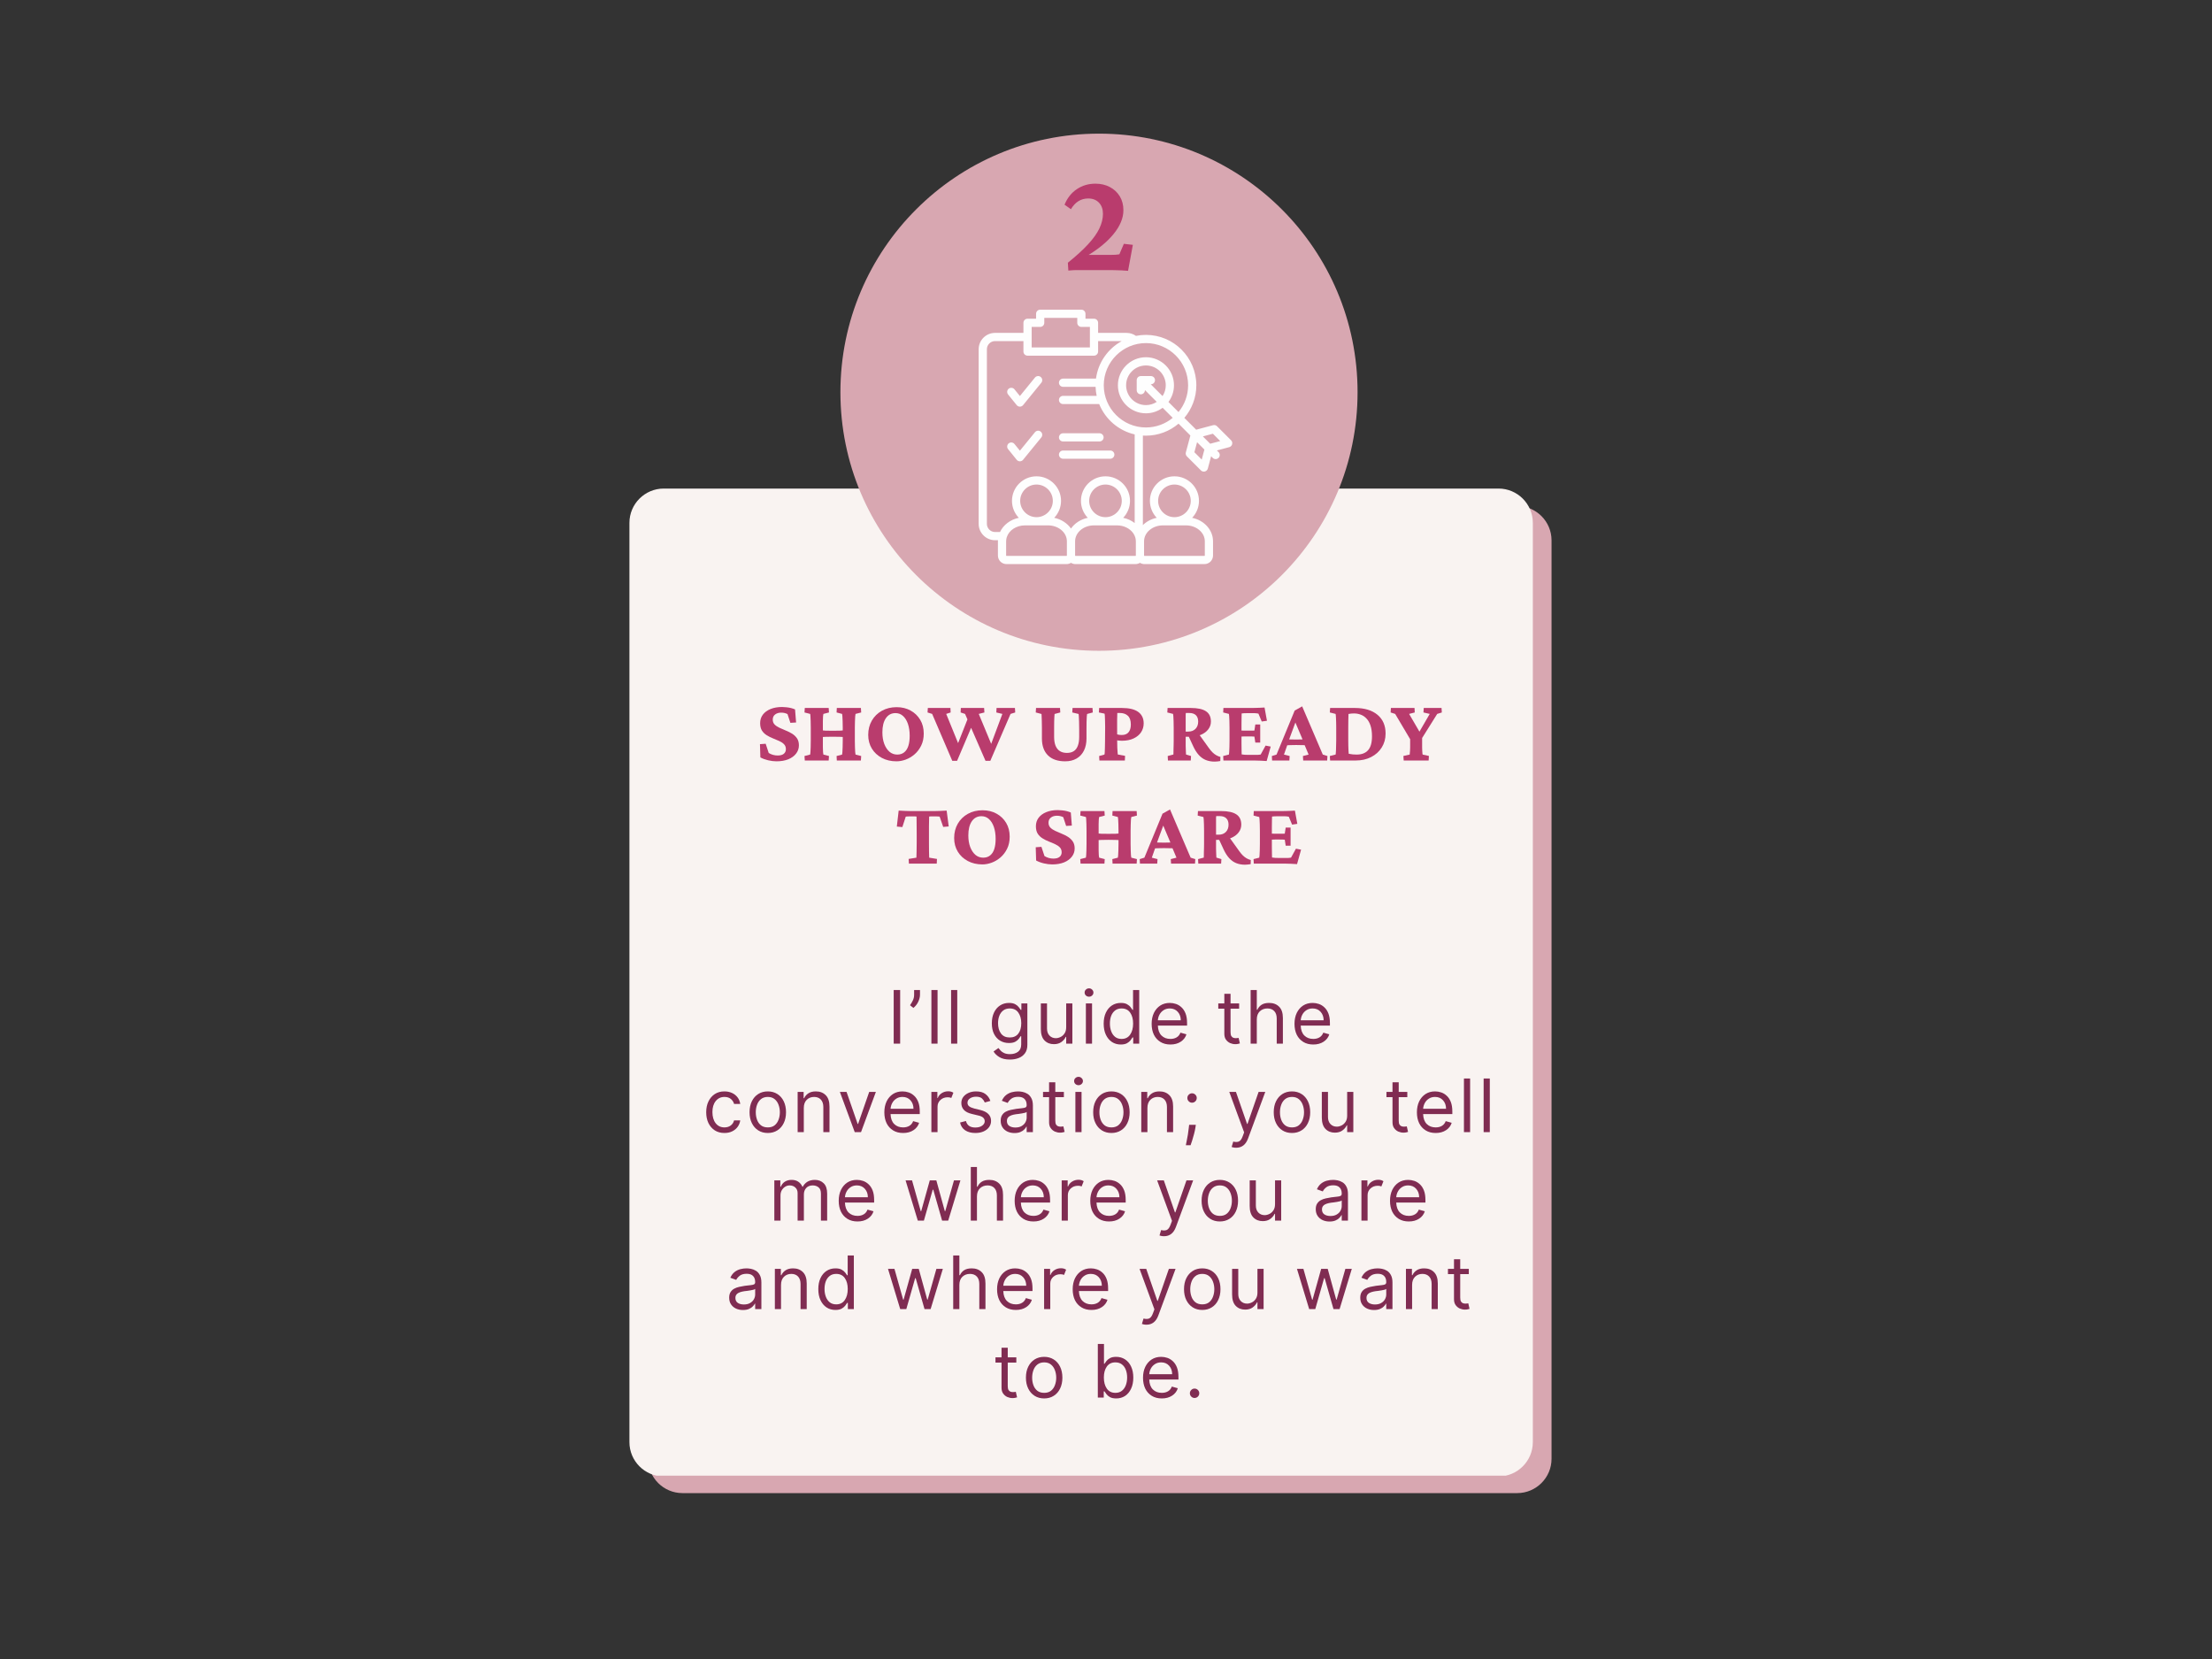 <svg xmlns="http://www.w3.org/2000/svg" xmlns:xlink="http://www.w3.org/1999/xlink" width="800" zoomAndPan="magnify" viewBox="0 0 600 450" height="600" preserveAspectRatio="xMidYMid meet" version="1.2"><rect x="0" y="0" width="600" height="450" fill="#333333" stroke="none"/><defs><clipPath id="9a218f4896"><path d="M 175.801 137.262 L 420.852 137.262 L 420.852 405 L 175.801 405 Z M 175.801 137.262 "/></clipPath><clipPath id="54bfa4bf14"><path d="M 411.547 405 L 185.109 405 C 179.98 405 175.801 400.82 175.801 395.695 L 175.801 146.566 C 175.801 141.438 179.98 137.262 185.109 137.262 L 411.547 137.262 C 416.672 137.262 420.852 141.438 420.852 146.566 L 420.852 395.695 C 420.852 400.82 416.672 405 411.547 405 Z M 411.547 405 "/></clipPath><clipPath id="eb6feacd30"><path d="M 170.73 132.52 L 415.777 132.52 L 415.777 401 L 170.73 401 Z M 170.73 132.52 "/></clipPath><clipPath id="5b9576b71e"><path d="M 406.473 400.48 L 180.035 400.48 C 174.906 400.48 170.73 396.305 170.73 391.176 L 170.73 141.824 C 170.73 136.695 174.906 132.52 180.035 132.52 L 406.473 132.52 C 411.602 132.52 415.777 136.695 415.777 141.824 L 415.777 391.176 C 415.777 396.305 411.602 400.48 406.473 400.48 Z M 406.473 400.48 "/></clipPath><clipPath id="77f426dcf2"><path d="M 227.961 36.25 L 368.238 36.25 L 368.238 176.527 L 227.961 176.527 Z M 227.961 36.25 "/></clipPath><clipPath id="19e23f4cfd"><path d="M 298.098 36.25 C 259.363 36.25 227.961 67.652 227.961 106.391 C 227.961 145.125 259.363 176.527 298.098 176.527 C 336.836 176.527 368.238 145.125 368.238 106.391 C 368.238 67.652 336.836 36.25 298.098 36.25 Z M 298.098 36.25 "/></clipPath><clipPath id="cb3edfa706"><path d="M 265.363 84.016 L 334.363 84.016 L 334.363 153.016 L 265.363 153.016 Z M 265.363 84.016 "/></clipPath></defs><g id="f89ce38f3b"><g clip-rule="nonzero" clip-path="url(#9a218f4896)"><g clip-rule="nonzero" clip-path="url(#54bfa4bf14)"><path style=" stroke:none;fill-rule:nonzero;fill:#d8a7b1;fill-opacity:1;" d="M 175.801 137.262 L 420.852 137.262 L 420.852 405.02 L 175.801 405.02 Z M 175.801 137.262 "/></g></g><g clip-rule="nonzero" clip-path="url(#eb6feacd30)"><g clip-rule="nonzero" clip-path="url(#5b9576b71e)"><path style=" stroke:none;fill-rule:nonzero;fill:#f9f3f1;fill-opacity:1;" d="M 170.73 132.52 L 415.777 132.52 L 415.777 400.273 L 170.73 400.273 Z M 170.73 132.52 "/></g></g><g clip-rule="nonzero" clip-path="url(#77f426dcf2)"><g clip-rule="nonzero" clip-path="url(#19e23f4cfd)"><path style=" stroke:none;fill-rule:nonzero;fill:#d8a7b1;fill-opacity:1;" d="M 227.961 36.25 L 368.234 36.25 L 368.234 176.527 L 227.961 176.527 Z M 227.961 36.25 "/></g></g><g clip-rule="nonzero" clip-path="url(#cb3edfa706)"><path style=" stroke:none;fill-rule:nonzero;fill:#fefefe;fill-opacity:1;" d="M 287.238 118.641 C 287.238 118.023 287.734 117.523 288.352 117.523 L 298.234 117.523 C 298.852 117.523 299.352 118.023 299.352 118.641 C 299.352 119.254 298.852 119.75 298.234 119.75 L 288.352 119.75 C 287.734 119.75 287.238 119.254 287.238 118.641 Z M 288.352 122.203 C 287.734 122.203 287.238 122.699 287.238 123.312 C 287.238 123.93 287.734 124.43 288.352 124.43 L 301.16 124.43 C 301.773 124.43 302.273 123.93 302.273 123.312 C 302.273 122.699 301.773 122.203 301.16 122.203 Z M 282.293 117.082 C 281.82 116.691 281.117 116.762 280.727 117.242 L 276.645 122.246 L 275.172 120.43 C 274.785 119.953 274.086 119.879 273.605 120.266 C 273.129 120.652 273.055 121.355 273.445 121.832 L 275.777 124.715 C 275.988 124.977 276.305 125.129 276.641 125.129 L 276.645 125.129 C 276.977 125.129 277.297 124.977 277.508 124.715 L 282.457 118.648 C 282.844 118.172 282.773 117.469 282.293 117.082 Z M 282.293 102.254 C 281.82 101.863 281.117 101.938 280.727 102.414 L 276.645 107.422 L 275.172 105.602 C 274.785 105.125 274.086 105.051 273.605 105.438 C 273.129 105.824 273.055 106.527 273.445 107.004 L 275.777 109.887 C 275.988 110.148 276.305 110.297 276.641 110.301 L 276.645 110.301 C 276.977 110.301 277.297 110.148 277.508 109.891 L 282.457 103.82 C 282.844 103.344 282.773 102.645 282.293 102.254 Z M 334.215 120.5 C 334.113 120.883 333.812 121.184 333.426 121.289 L 330.086 122.184 L 330.527 122.625 C 330.961 123.062 330.961 123.766 330.527 124.199 C 330.309 124.418 330.027 124.527 329.742 124.527 C 329.457 124.527 329.168 124.418 328.953 124.199 L 328.512 123.762 L 327.621 127.098 C 327.516 127.48 327.215 127.781 326.832 127.887 C 326.734 127.91 326.641 127.922 326.543 127.922 C 326.25 127.922 325.969 127.809 325.754 127.598 L 321.945 123.789 C 321.664 123.504 321.555 123.094 321.656 122.711 L 322.887 118.133 L 319.676 114.918 C 317.289 116.949 314.203 118.172 310.832 118.172 C 310.555 118.172 310.281 118.164 310.008 118.148 L 310.008 142.09 C 310.008 142.207 310 142.324 309.992 142.441 C 310.977 141.465 312.285 140.762 313.762 140.453 C 312.617 139.258 311.91 137.637 311.91 135.855 C 311.91 132.184 314.895 129.199 318.566 129.199 C 322.234 129.199 325.219 132.184 325.219 135.855 C 325.219 137.637 324.512 139.258 323.367 140.453 C 326.609 141.129 329.031 143.727 329.031 146.824 L 329.031 150.684 C 329.031 151.965 327.992 153.008 326.711 153.008 L 310.418 153.008 C 309.977 153.008 309.562 152.879 309.211 152.664 C 308.859 152.879 308.449 153.008 308.004 153.008 L 291.711 153.008 C 291.266 153.008 290.855 152.879 290.504 152.664 C 290.152 152.879 289.738 153.008 289.297 153.008 L 273.004 153.008 C 271.723 153.008 270.684 151.965 270.684 150.684 L 270.684 146.824 C 270.684 146.73 270.684 146.629 270.691 146.535 L 269.906 146.535 C 267.457 146.535 265.461 144.539 265.461 142.09 L 265.461 94.734 C 265.461 92.285 267.457 90.293 269.906 90.293 L 277.605 90.293 L 277.605 87.559 C 277.605 86.945 278.105 86.445 278.723 86.445 L 281.035 86.445 L 281.035 85.113 C 281.035 84.5 281.531 84 282.148 84 L 293.32 84 C 293.934 84 294.434 84.5 294.434 85.113 L 294.434 86.445 L 296.746 86.445 C 297.363 86.445 297.859 86.945 297.859 87.559 L 297.859 90.293 L 305.559 90.293 C 306.488 90.293 307.379 90.578 308.125 91.105 C 309 90.93 309.902 90.836 310.832 90.836 C 318.371 90.836 324.504 96.969 324.504 104.504 C 324.504 107.871 323.277 110.961 321.25 113.348 L 324.461 116.555 L 329.043 115.332 C 329.426 115.227 329.836 115.336 330.117 115.617 L 333.926 119.422 C 334.207 119.703 334.32 120.113 334.215 120.5 Z M 279.836 94.246 L 295.633 94.246 L 295.633 88.676 L 293.32 88.676 C 292.703 88.676 292.207 88.176 292.207 87.559 L 292.207 86.23 L 283.262 86.23 L 283.262 87.559 C 283.262 88.176 282.766 88.676 282.148 88.676 L 279.836 88.676 Z M 289.391 150.688 L 289.391 146.828 C 289.391 144.445 287.102 142.508 284.289 142.508 L 278.012 142.508 C 275.652 142.508 273.668 143.867 273.086 145.711 C 273.078 145.734 273.07 145.762 273.062 145.789 C 272.965 146.121 272.91 146.469 272.91 146.828 L 272.91 150.688 C 272.91 150.734 272.953 150.777 273.004 150.777 L 289.297 150.777 C 289.348 150.777 289.391 150.734 289.391 150.688 Z M 285.578 135.855 C 285.578 133.414 283.59 131.43 281.148 131.43 C 278.711 131.43 276.723 133.414 276.723 135.855 C 276.723 138.293 278.711 140.281 281.148 140.281 C 283.59 140.281 285.578 138.293 285.578 135.855 Z M 308.098 150.688 L 308.098 146.828 C 308.098 146.047 307.852 145.32 307.426 144.691 C 307.395 144.648 307.363 144.605 307.336 144.562 C 306.438 143.332 304.828 142.508 302.996 142.508 L 296.719 142.508 C 293.906 142.508 291.617 144.445 291.617 146.828 L 291.617 150.688 C 291.617 150.734 291.66 150.777 291.711 150.777 L 308.004 150.777 C 308.055 150.777 308.098 150.734 308.098 150.688 Z M 304.281 135.855 C 304.281 133.414 302.297 131.43 299.859 131.43 C 297.418 131.43 295.434 133.414 295.434 135.855 C 295.434 138.293 297.418 140.281 299.859 140.281 C 302.297 140.281 304.281 138.293 304.281 135.855 Z M 314.137 135.855 C 314.137 138.293 316.121 140.281 318.562 140.281 C 321.004 140.281 322.992 138.293 322.992 135.855 C 322.992 133.414 321.004 131.43 318.562 131.43 C 316.121 131.43 314.137 133.414 314.137 135.855 Z M 310.324 146.828 L 310.324 150.688 C 310.324 150.734 310.371 150.777 310.418 150.777 L 326.711 150.777 C 326.762 150.777 326.805 150.734 326.805 150.688 L 326.805 146.828 C 326.805 144.445 324.516 142.508 321.703 142.508 L 315.426 142.508 C 312.613 142.508 310.324 144.445 310.324 146.828 Z M 307.777 117.832 C 303.391 116.824 299.805 113.703 298.152 109.602 L 288.352 109.602 C 287.734 109.602 287.238 109.102 287.238 108.488 C 287.238 107.871 287.734 107.375 288.352 107.375 L 297.469 107.375 C 297.301 106.582 297.199 105.762 297.172 104.926 L 288.352 104.926 C 287.734 104.926 287.238 104.426 287.238 103.809 C 287.238 103.195 287.734 102.695 288.352 102.695 L 297.285 102.695 C 297.867 98.305 300.539 94.57 304.27 92.52 L 297.859 92.52 L 297.859 95.359 C 297.859 95.977 297.363 96.473 296.746 96.473 L 278.723 96.473 C 278.105 96.473 277.605 95.977 277.605 95.359 L 277.605 92.52 L 269.906 92.52 C 268.684 92.52 267.691 93.512 267.691 94.734 L 267.691 142.09 C 267.691 143.312 268.684 144.309 269.906 144.309 L 271.25 144.309 C 272.145 142.391 274.039 140.934 276.348 140.453 C 275.203 139.258 274.496 137.637 274.496 135.855 C 274.496 132.184 277.48 129.199 281.148 129.199 C 284.816 129.199 287.805 132.184 287.805 135.855 C 287.805 137.637 287.098 139.258 285.953 140.453 C 287.863 140.852 289.492 141.918 290.504 143.363 C 291.516 141.918 293.145 140.852 295.055 140.453 C 293.91 139.258 293.203 137.637 293.203 135.855 C 293.203 132.184 296.188 129.199 299.859 129.199 C 303.527 129.199 306.512 132.184 306.512 135.855 C 306.512 137.637 305.805 139.258 304.66 140.453 C 305.832 140.695 306.895 141.191 307.777 141.871 Z M 318.094 113.34 L 315.363 110.609 C 314.098 111.551 312.527 112.109 310.832 112.109 C 306.641 112.109 303.227 108.699 303.227 104.504 C 303.227 100.312 306.641 96.898 310.832 96.898 C 315.023 96.898 318.441 100.312 318.441 104.504 C 318.441 106.199 317.883 107.77 316.941 109.035 L 319.668 111.766 C 321.297 109.789 322.273 107.258 322.273 104.504 C 322.273 98.195 317.141 93.062 310.832 93.062 C 304.523 93.062 299.395 98.195 299.395 104.504 C 299.395 110.812 304.523 115.949 310.832 115.949 C 313.586 115.949 316.117 114.969 318.094 113.34 Z M 315.34 107.438 C 315.891 106.59 316.211 105.586 316.211 104.504 C 316.211 101.539 313.801 99.129 310.832 99.129 C 307.867 99.129 305.453 101.539 305.453 104.504 C 305.453 107.469 307.867 109.883 310.832 109.883 C 311.914 109.883 312.918 109.559 313.766 109.008 L 310.559 105.805 L 310.559 105.848 C 310.559 106.461 310.059 106.961 309.441 106.961 C 308.828 106.961 308.332 106.461 308.332 105.848 L 308.332 103.117 C 308.332 102.5 308.828 102.004 309.441 102.004 L 312.176 102.004 C 312.789 102.004 313.289 102.5 313.289 103.117 C 313.289 103.73 312.789 104.23 312.176 104.23 L 312.137 104.23 Z M 326.691 121.941 L 324.703 119.953 L 323.977 122.668 L 325.965 124.656 Z M 330.984 119.637 L 328.996 117.648 L 326.277 118.375 L 328.266 120.363 Z M 330.984 119.637 "/></g><g style="fill:#b93c6d;fill-opacity:1;"><g transform="translate(204.921, 206.286)"><path style="stroke:none" d="M 5.703 0.219 C 5.004 0.219 4.242 0.125 3.422 -0.062 C 2.609 -0.258 1.91 -0.52 1.328 -0.844 L 1.219 -4.438 L 2.766 -4.547 L 3.594 -2.047 C 3.938 -1.828 4.32 -1.656 4.75 -1.531 C 5.188 -1.414 5.609 -1.359 6.016 -1.359 C 6.742 -1.359 7.297 -1.508 7.672 -1.812 C 8.055 -2.125 8.25 -2.539 8.25 -3.062 C 8.25 -3.625 8.082 -4.07 7.75 -4.406 C 7.426 -4.75 6.992 -5.039 6.453 -5.281 C 5.922 -5.531 5.352 -5.77 4.75 -6 C 4.156 -6.238 3.586 -6.523 3.047 -6.859 C 2.516 -7.191 2.082 -7.613 1.75 -8.125 C 1.426 -8.645 1.266 -9.316 1.266 -10.141 C 1.266 -11.016 1.508 -11.781 2 -12.438 C 2.5 -13.094 3.195 -13.602 4.094 -13.969 C 4.988 -14.332 6.023 -14.516 7.203 -14.516 C 7.578 -14.516 7.984 -14.488 8.422 -14.438 C 8.859 -14.395 9.281 -14.32 9.688 -14.219 C 10.094 -14.113 10.441 -13.992 10.734 -13.859 L 11.016 -10.312 L 9.469 -10.219 L 8.688 -12.594 C 8.188 -12.852 7.613 -12.984 6.969 -12.984 C 6.301 -12.984 5.754 -12.816 5.328 -12.484 C 4.898 -12.16 4.688 -11.695 4.688 -11.094 C 4.688 -10.562 4.852 -10.117 5.188 -9.766 C 5.531 -9.422 5.973 -9.125 6.516 -8.875 C 7.055 -8.625 7.629 -8.375 8.234 -8.125 C 8.848 -7.883 9.422 -7.598 9.953 -7.266 C 10.484 -6.93 10.922 -6.516 11.266 -6.016 C 11.609 -5.516 11.781 -4.879 11.781 -4.109 C 11.781 -3.273 11.523 -2.531 11.016 -1.875 C 10.516 -1.219 9.805 -0.703 8.891 -0.328 C 7.984 0.035 6.922 0.219 5.703 0.219 Z M 5.703 0.219 "/></g><g transform="translate(217.374, 206.286)"><path style="stroke:none" d="M 9.609 0 L 9.547 -1.219 L 11.047 -1.609 C 11.078 -1.703 11.102 -1.922 11.125 -2.266 C 11.156 -2.617 11.176 -3.062 11.188 -3.594 C 11.207 -4.125 11.219 -4.707 11.219 -5.344 L 11.219 -8.891 C 11.219 -9.547 11.207 -10.145 11.188 -10.688 C 11.176 -11.227 11.156 -11.672 11.125 -12.016 C 11.102 -12.367 11.078 -12.578 11.047 -12.641 L 9.547 -13.031 L 9.609 -14.25 L 16.141 -14.25 L 16.219 -13.031 L 14.688 -12.641 C 14.656 -12.578 14.625 -12.352 14.594 -11.969 C 14.57 -11.594 14.551 -11.129 14.531 -10.578 C 14.508 -10.035 14.5 -9.473 14.5 -8.891 L 14.5 -5.344 C 14.5 -4.789 14.508 -4.238 14.531 -3.688 C 14.551 -3.133 14.57 -2.672 14.594 -2.297 C 14.625 -1.93 14.656 -1.703 14.688 -1.609 L 16.219 -1.219 L 16.141 0 Z M 0.922 0 L 0.844 -1.219 L 2.375 -1.609 C 2.406 -1.68 2.43 -1.891 2.453 -2.234 C 2.484 -2.578 2.504 -3.02 2.516 -3.562 C 2.535 -4.102 2.547 -4.695 2.547 -5.344 L 2.547 -8.891 C 2.547 -9.566 2.535 -10.176 2.516 -10.719 C 2.504 -11.258 2.484 -11.703 2.453 -12.047 C 2.43 -12.398 2.406 -12.598 2.375 -12.641 L 0.844 -13.031 L 0.922 -14.25 L 7.406 -14.25 L 7.484 -13.031 L 5.969 -12.641 C 5.938 -12.578 5.906 -12.367 5.875 -12.016 C 5.852 -11.672 5.836 -11.227 5.828 -10.688 C 5.828 -10.145 5.828 -9.547 5.828 -8.891 L 5.828 -5.344 C 5.828 -4.707 5.828 -4.125 5.828 -3.594 C 5.836 -3.062 5.852 -2.617 5.875 -2.266 C 5.906 -1.922 5.938 -1.703 5.969 -1.609 L 7.484 -1.219 L 7.406 0 Z M 5.297 -6.359 L 5.297 -8.203 C 5.68 -8.148 6.125 -8.113 6.625 -8.094 C 7.125 -8.082 7.754 -8.078 8.516 -8.078 C 9.273 -8.078 9.906 -8.082 10.406 -8.094 C 10.914 -8.113 11.363 -8.148 11.75 -8.203 L 11.75 -6.359 C 11.406 -6.379 10.984 -6.398 10.484 -6.422 C 9.984 -6.441 9.328 -6.453 8.516 -6.453 C 7.711 -6.453 7.055 -6.441 6.547 -6.422 C 6.047 -6.398 5.629 -6.379 5.297 -6.359 Z M 5.297 -6.359 "/></g><g transform="translate(234.44, 206.286)"><path style="stroke:none" d="M 8.734 0.219 C 7.242 0.219 5.922 -0.086 4.766 -0.703 C 3.609 -1.316 2.703 -2.16 2.047 -3.234 C 1.391 -4.316 1.062 -5.551 1.062 -6.938 C 1.062 -8.395 1.391 -9.691 2.047 -10.828 C 2.703 -11.961 3.613 -12.852 4.781 -13.5 C 5.945 -14.145 7.273 -14.469 8.766 -14.469 C 10.203 -14.469 11.469 -14.16 12.562 -13.547 C 13.664 -12.941 14.535 -12.102 15.172 -11.031 C 15.805 -9.969 16.125 -8.727 16.125 -7.312 C 16.125 -6.062 15.891 -4.969 15.422 -4.031 C 14.961 -3.094 14.363 -2.305 13.625 -1.672 C 12.895 -1.047 12.098 -0.57 11.234 -0.25 C 10.379 0.062 9.547 0.219 8.734 0.219 Z M 8.938 -1.609 C 9.676 -1.609 10.297 -1.805 10.797 -2.203 C 11.305 -2.598 11.688 -3.176 11.938 -3.938 C 12.188 -4.695 12.312 -5.617 12.312 -6.703 C 12.312 -7.941 12.148 -9.023 11.828 -9.953 C 11.504 -10.879 11.055 -11.594 10.484 -12.094 C 9.922 -12.602 9.25 -12.859 8.469 -12.859 C 7.352 -12.859 6.477 -12.395 5.844 -11.469 C 5.219 -10.551 4.906 -9.273 4.906 -7.641 C 4.906 -6.441 5.078 -5.391 5.422 -4.484 C 5.773 -3.578 6.25 -2.867 6.844 -2.359 C 7.445 -1.859 8.145 -1.609 8.938 -1.609 Z M 8.938 -1.609 "/></g><g transform="translate(251.626, 206.286)"><path style="stroke:none" d="M 12.141 -9.703 L 7.984 0.078 L 6.672 0.078 L 1.219 -12.641 L -0.031 -13.031 L 0.047 -14.25 L 6.172 -14.25 L 6.234 -13.031 L 5.031 -12.641 L 8.859 -3.234 L 7.672 -3.234 L 11.062 -11.844 Z M 15.688 0.078 L 10.141 -12.641 L 8.938 -13.031 L 9 -14.25 L 15.312 -14.25 L 15.391 -13.031 L 13.859 -12.641 L 17.766 -3.234 L 16.75 -3.234 L 20.266 -12.641 L 18.625 -13.031 L 18.688 -14.25 L 23.672 -14.25 L 23.75 -13.031 L 22.484 -12.641 L 17 0.078 Z M 15.688 0.078 "/></g><g transform="translate(275.367, 206.286)"><path style="stroke:none" d=""/></g><g transform="translate(280.149, 206.286)"><path style="stroke:none" d="M 0.875 -14.25 L 7.375 -14.25 L 7.453 -13.031 L 5.906 -12.625 C 5.883 -12.457 5.863 -12.203 5.844 -11.859 C 5.832 -11.516 5.816 -11.094 5.797 -10.594 C 5.785 -10.102 5.781 -9.535 5.781 -8.891 L 5.781 -6.391 C 5.781 -5.453 5.91 -4.656 6.172 -4 C 6.441 -3.352 6.832 -2.867 7.344 -2.547 C 7.863 -2.223 8.5 -2.062 9.25 -2.062 C 9.988 -2.062 10.602 -2.219 11.094 -2.531 C 11.594 -2.852 11.961 -3.336 12.203 -3.984 C 12.453 -4.629 12.578 -5.438 12.578 -6.406 L 12.578 -8.453 C 12.578 -9.191 12.566 -9.867 12.547 -10.484 C 12.535 -11.098 12.516 -11.594 12.484 -11.969 C 12.461 -12.352 12.438 -12.57 12.406 -12.625 L 10.703 -13.031 L 10.781 -14.25 L 16.188 -14.25 L 16.266 -13.031 L 14.719 -12.625 C 14.695 -12.57 14.672 -12.352 14.641 -11.969 C 14.617 -11.594 14.598 -11.098 14.578 -10.484 C 14.566 -9.867 14.562 -9.191 14.562 -8.453 L 14.562 -6 C 14.562 -4.719 14.328 -3.609 13.859 -2.672 C 13.391 -1.742 12.723 -1.031 11.859 -0.531 C 10.992 -0.031 9.969 0.219 8.781 0.219 C 6.758 0.219 5.203 -0.316 4.109 -1.391 C 3.016 -2.473 2.469 -4 2.469 -5.969 L 2.469 -8.891 C 2.469 -9.566 2.457 -10.18 2.438 -10.734 C 2.426 -11.285 2.41 -11.723 2.391 -12.047 C 2.379 -12.379 2.367 -12.57 2.359 -12.625 L 0.797 -13.031 Z M 0.875 -14.25 "/></g><g transform="translate(297.19, 206.286)"><path style="stroke:none" d="M 1.016 0 L 0.953 -1.219 L 2.375 -1.609 C 2.426 -1.672 2.457 -1.863 2.469 -2.188 C 2.488 -2.508 2.504 -2.93 2.516 -3.453 C 2.535 -3.984 2.547 -4.57 2.547 -5.219 L 2.578 -9.125 C 2.578 -9.738 2.566 -10.305 2.547 -10.828 C 2.535 -11.348 2.52 -11.773 2.5 -12.109 C 2.477 -12.453 2.445 -12.656 2.406 -12.719 L 0.875 -13.031 L 0.953 -14.25 L 7.109 -14.25 C 9.098 -14.25 10.582 -13.891 11.562 -13.172 C 12.539 -12.453 13.031 -11.422 13.031 -10.078 C 13.031 -9.18 12.797 -8.379 12.328 -7.672 C 11.859 -6.961 11.18 -6.398 10.297 -5.984 C 9.422 -5.566 8.359 -5.359 7.109 -5.359 C 6.836 -5.359 6.562 -5.375 6.281 -5.406 C 6.008 -5.445 5.754 -5.488 5.516 -5.531 L 5.516 -7.203 C 5.691 -7.129 5.914 -7.062 6.188 -7 C 6.469 -6.945 6.773 -6.922 7.109 -6.922 C 7.891 -6.922 8.488 -7.16 8.906 -7.641 C 9.332 -8.129 9.547 -8.836 9.547 -9.766 C 9.547 -10.848 9.273 -11.641 8.734 -12.141 C 8.203 -12.641 7.477 -12.891 6.562 -12.891 L 5.875 -12.891 C 5.875 -12.766 5.867 -12.547 5.859 -12.234 C 5.848 -11.93 5.836 -11.523 5.828 -11.016 C 5.828 -10.504 5.828 -9.875 5.828 -9.125 L 5.844 -5.219 C 5.844 -4.57 5.852 -3.984 5.875 -3.453 C 5.906 -2.93 5.93 -2.508 5.953 -2.188 C 5.984 -1.875 6.004 -1.688 6.016 -1.625 L 7.984 -1.266 L 7.922 0 Z M 1.016 0 "/></g><g transform="translate(311.003, 206.286)"><path style="stroke:none" d=""/></g><g transform="translate(315.785, 206.286)"><path style="stroke:none" d="M 1.016 0 L 0.953 -1.219 L 2.5 -1.625 C 2.5 -1.719 2.504 -1.898 2.516 -2.172 C 2.523 -2.453 2.531 -2.781 2.531 -3.156 C 2.539 -3.531 2.551 -3.91 2.562 -4.297 C 2.57 -4.68 2.578 -5.031 2.578 -5.344 L 2.578 -8.891 C 2.578 -9.566 2.566 -10.176 2.547 -10.719 C 2.535 -11.258 2.516 -11.695 2.484 -12.031 C 2.461 -12.375 2.438 -12.578 2.406 -12.641 L 0.844 -13.031 L 0.922 -14.25 L 7.203 -14.25 C 9.066 -14.25 10.441 -13.953 11.328 -13.359 C 12.223 -12.773 12.672 -11.844 12.672 -10.562 C 12.672 -9.77 12.426 -9.062 11.938 -8.438 C 11.457 -7.812 10.789 -7.32 9.938 -6.969 C 9.094 -6.613 8.117 -6.438 7.016 -6.438 L 5.438 -6.438 L 5.438 -7.844 L 6.531 -7.844 C 7.344 -7.844 7.992 -8.086 8.484 -8.578 C 8.973 -9.078 9.219 -9.738 9.219 -10.562 C 9.219 -11.32 9.008 -11.898 8.594 -12.297 C 8.188 -12.691 7.586 -12.891 6.797 -12.891 L 5.875 -12.891 C 5.852 -12.836 5.836 -12.695 5.828 -12.469 C 5.828 -12.25 5.828 -11.961 5.828 -11.609 C 5.828 -11.266 5.828 -10.879 5.828 -10.453 C 5.828 -10.023 5.828 -9.566 5.828 -9.078 L 5.828 -5.344 C 5.828 -4.914 5.828 -4.453 5.828 -3.953 C 5.836 -3.453 5.852 -2.988 5.875 -2.562 C 5.895 -2.133 5.91 -1.82 5.922 -1.625 L 7.281 -1.219 L 7.203 0 Z M 13.688 0.297 C 12.781 0.297 11.973 0.148 11.266 -0.141 C 10.566 -0.43 9.938 -0.883 9.375 -1.5 C 8.82 -2.113 8.328 -2.891 7.891 -3.828 L 6.5 -6.828 L 9.203 -7.453 L 12.094 -3.422 C 12.426 -2.953 12.754 -2.555 13.078 -2.234 C 13.41 -1.91 13.754 -1.645 14.109 -1.438 C 14.461 -1.238 14.844 -1.082 15.25 -0.969 L 15.219 0.141 C 14.957 0.191 14.703 0.227 14.453 0.25 C 14.203 0.281 13.945 0.297 13.688 0.297 Z M 13.688 0.297 "/></g><g transform="translate(330.957, 206.286)"><path style="stroke:none" d="M 12.625 0.141 C 12.164 0.109 11.617 0.078 10.984 0.047 C 10.348 0.016 9.77 0 9.25 0 L 0.891 0 L 0.828 -1.219 L 2.375 -1.609 C 2.406 -1.68 2.43 -1.891 2.453 -2.234 C 2.484 -2.578 2.504 -3.02 2.516 -3.562 C 2.535 -4.102 2.547 -4.695 2.547 -5.344 L 2.547 -8.891 C 2.547 -9.566 2.535 -10.176 2.516 -10.719 C 2.504 -11.258 2.484 -11.695 2.453 -12.031 C 2.43 -12.375 2.406 -12.578 2.375 -12.641 L 0.828 -13.031 L 0.891 -14.25 L 8.375 -14.25 C 8.695 -14.25 9.086 -14.254 9.547 -14.266 C 10.016 -14.273 10.469 -14.289 10.906 -14.312 C 11.352 -14.332 11.734 -14.352 12.047 -14.375 L 12.703 -10.781 L 11.281 -10.578 L 10.391 -12.719 C 10.18 -12.77 9.988 -12.801 9.812 -12.812 C 9.645 -12.832 9.469 -12.844 9.281 -12.844 L 7.422 -12.844 C 7.117 -12.844 6.828 -12.836 6.547 -12.828 C 6.266 -12.816 6.031 -12.797 5.844 -12.766 C 5.844 -12.641 5.836 -12.445 5.828 -12.188 C 5.828 -11.926 5.82 -11.594 5.812 -11.188 C 5.801 -10.781 5.797 -10.305 5.797 -9.766 L 5.797 -4.656 C 5.797 -4.145 5.801 -3.688 5.812 -3.281 C 5.82 -2.875 5.828 -2.535 5.828 -2.266 C 5.836 -2.004 5.844 -1.801 5.844 -1.656 C 6.133 -1.602 6.441 -1.566 6.766 -1.547 C 7.098 -1.535 7.504 -1.531 7.984 -1.531 L 9.281 -1.531 C 9.695 -1.531 10.004 -1.531 10.203 -1.531 C 10.41 -1.539 10.566 -1.555 10.672 -1.578 C 10.773 -1.598 10.883 -1.613 11 -1.625 L 12.328 -4.047 L 13.719 -3.781 Z M 9.547 -4.859 L 9.297 -6.484 C 9.18 -6.492 9.004 -6.504 8.766 -6.516 C 8.523 -6.523 8.242 -6.531 7.922 -6.531 L 6.625 -6.531 C 6.352 -6.531 6.094 -6.52 5.844 -6.5 C 5.594 -6.488 5.398 -6.473 5.266 -6.453 L 5.266 -8.188 C 5.398 -8.164 5.594 -8.145 5.844 -8.125 C 6.094 -8.113 6.352 -8.109 6.625 -8.109 L 7.922 -8.109 C 8.242 -8.109 8.523 -8.109 8.766 -8.109 C 9.004 -8.117 9.18 -8.125 9.297 -8.125 L 9.547 -9.766 L 10.875 -9.766 L 10.875 -4.859 Z M 9.547 -4.859 "/></g><g transform="translate(345.084, 206.286)"><path style="stroke:none" d="M -0.031 0 L -0.094 -1.219 L 1.172 -1.609 L 6.094 -13.547 L 8.125 -14.688 L 13.719 -1.609 L 14.984 -1.219 L 14.906 0 L 8.406 0 L 8.328 -1.219 L 9.875 -1.609 L 8.562 -4.734 L 8.297 -5.562 L 5.875 -11.281 L 6.578 -11.094 L 4.562 -5.625 L 4.344 -4.906 L 3.188 -1.609 L 4.734 -1.219 L 4.656 0 Z M 3.766 -4.125 L 3.766 -5.781 C 4.086 -5.758 4.453 -5.738 4.859 -5.719 C 5.266 -5.695 5.805 -5.688 6.484 -5.688 C 7.129 -5.688 7.664 -5.695 8.094 -5.719 C 8.52 -5.738 8.891 -5.758 9.203 -5.781 L 9.203 -4.156 C 8.891 -4.156 8.516 -4.16 8.078 -4.172 C 7.641 -4.191 7.109 -4.203 6.484 -4.203 C 5.816 -4.203 5.27 -4.191 4.844 -4.172 C 4.426 -4.16 4.066 -4.145 3.766 -4.125 Z M 3.766 -4.125 "/></g><g transform="translate(359.868, 206.286)"><path style="stroke:none" d="M 0.922 -14.25 L 7.625 -14.25 C 10.25 -14.25 12.297 -13.633 13.766 -12.406 C 15.234 -11.188 15.969 -9.488 15.969 -7.312 C 15.969 -5.895 15.617 -4.633 14.922 -3.531 C 14.234 -2.426 13.273 -1.562 12.047 -0.938 C 10.828 -0.312 9.43 0 7.859 0 L 0.922 0 L 0.844 -1.219 L 2.406 -1.609 C 2.445 -1.711 2.484 -2.117 2.516 -2.828 C 2.555 -3.535 2.578 -4.375 2.578 -5.344 L 2.578 -8.891 C 2.578 -9.91 2.555 -10.77 2.516 -11.469 C 2.484 -12.176 2.445 -12.566 2.406 -12.641 L 0.844 -13.031 Z M 5.906 -12.625 C 5.906 -12.531 5.898 -12.32 5.891 -12 C 5.879 -11.688 5.867 -11.273 5.859 -10.766 C 5.848 -10.254 5.844 -9.629 5.844 -8.891 L 5.844 -5.344 C 5.844 -4.914 5.848 -4.473 5.859 -4.016 C 5.867 -3.555 5.883 -3.129 5.906 -2.734 C 5.938 -2.348 5.957 -2.047 5.969 -1.828 C 6.344 -1.754 6.711 -1.695 7.078 -1.656 C 7.441 -1.625 7.785 -1.609 8.109 -1.609 C 9.484 -1.609 10.52 -2.004 11.219 -2.797 C 11.926 -3.586 12.281 -4.844 12.281 -6.562 C 12.281 -7.688 12.148 -8.645 11.891 -9.438 C 11.629 -10.238 11.27 -10.879 10.812 -11.359 C 10.363 -11.848 9.848 -12.203 9.266 -12.422 C 8.691 -12.648 8.07 -12.766 7.406 -12.766 C 7.176 -12.766 6.93 -12.754 6.672 -12.734 C 6.41 -12.711 6.156 -12.676 5.906 -12.625 Z M 5.906 -12.625 "/></g><g transform="translate(377.03, 206.286)"><path style="stroke:none" d="M 12.812 -12.641 L 7.672 -4.438 L 8.719 -6.875 L 8.719 -4.438 C 8.719 -4.145 8.719 -3.844 8.719 -3.531 C 8.727 -3.219 8.738 -2.926 8.75 -2.656 C 8.758 -2.383 8.773 -2.148 8.797 -1.953 C 8.828 -1.766 8.848 -1.648 8.859 -1.609 L 10.562 -1.234 L 10.484 0 L 3.719 0 L 3.641 -1.234 L 5.344 -1.609 C 5.352 -1.648 5.363 -1.766 5.375 -1.953 C 5.395 -2.148 5.414 -2.383 5.438 -2.656 C 5.457 -2.926 5.469 -3.219 5.469 -3.531 C 5.469 -3.844 5.469 -4.145 5.469 -4.438 L 5.469 -6.875 L 6.266 -4.438 L 1.406 -12.641 L 0.172 -13.031 L 0.25 -14.25 L 6.656 -14.25 L 6.719 -13.031 L 5.188 -12.641 L 8.281 -7.328 L 7.703 -7.328 L 10.781 -12.641 L 9.078 -13.031 L 9.156 -14.25 L 13.984 -14.25 L 14.062 -13.031 Z M 12.812 -12.641 "/></g></g><g style="fill:#b93c6d;fill-opacity:1;"><g transform="translate(242.871, 234.251)"><path style="stroke:none" d="M 13.906 -14.375 L 14.469 -10.078 L 12.969 -9.953 L 12 -12.75 C 11.832 -12.781 11.66 -12.797 11.484 -12.797 C 11.305 -12.805 11.113 -12.812 10.906 -12.812 L 10.078 -12.812 C 9.93 -12.812 9.766 -12.812 9.578 -12.812 C 9.391 -12.812 9.25 -12.797 9.156 -12.766 C 9.156 -12.672 9.148 -12.375 9.141 -11.875 C 9.129 -11.375 9.117 -10.773 9.109 -10.078 C 9.109 -9.379 9.109 -8.676 9.109 -7.969 L 9.109 -5.703 C 9.109 -4.797 9.113 -3.977 9.125 -3.25 C 9.145 -2.52 9.16 -1.973 9.172 -1.609 L 11.281 -1.266 L 11.219 0 L 3.672 0 L 3.594 -1.266 L 5.703 -1.609 C 5.723 -1.973 5.738 -2.52 5.75 -3.25 C 5.77 -3.977 5.781 -4.797 5.781 -5.703 L 5.781 -7.969 C 5.781 -8.676 5.773 -9.379 5.766 -10.078 C 5.754 -10.773 5.75 -11.375 5.75 -11.875 C 5.75 -12.375 5.742 -12.672 5.734 -12.766 C 5.629 -12.797 5.484 -12.812 5.297 -12.812 C 5.117 -12.812 4.957 -12.812 4.812 -12.812 L 3.953 -12.812 C 3.766 -12.812 3.566 -12.805 3.359 -12.797 C 3.16 -12.797 2.977 -12.781 2.812 -12.75 L 1.891 -9.906 L 0.391 -10.047 L 0.891 -14.375 C 1.055 -14.375 1.289 -14.363 1.594 -14.344 C 1.895 -14.332 2.207 -14.316 2.531 -14.297 C 2.863 -14.285 3.188 -14.273 3.5 -14.266 C 3.82 -14.254 4.098 -14.25 4.328 -14.25 L 10.484 -14.25 C 10.711 -14.25 10.977 -14.254 11.281 -14.266 C 11.594 -14.273 11.914 -14.285 12.25 -14.297 C 12.594 -14.316 12.91 -14.332 13.203 -14.344 C 13.492 -14.363 13.727 -14.375 13.906 -14.375 Z M 13.906 -14.375 "/></g><g transform="translate(257.752, 234.251)"><path style="stroke:none" d="M 8.734 0.219 C 7.242 0.219 5.922 -0.086 4.766 -0.703 C 3.609 -1.316 2.703 -2.16 2.047 -3.234 C 1.391 -4.316 1.062 -5.551 1.062 -6.938 C 1.062 -8.395 1.391 -9.691 2.047 -10.828 C 2.703 -11.961 3.613 -12.852 4.781 -13.5 C 5.945 -14.145 7.273 -14.469 8.766 -14.469 C 10.203 -14.469 11.469 -14.16 12.562 -13.547 C 13.664 -12.941 14.535 -12.102 15.172 -11.031 C 15.805 -9.969 16.125 -8.727 16.125 -7.312 C 16.125 -6.062 15.891 -4.969 15.422 -4.031 C 14.961 -3.094 14.363 -2.305 13.625 -1.672 C 12.895 -1.047 12.098 -0.57 11.234 -0.25 C 10.379 0.062 9.547 0.219 8.734 0.219 Z M 8.938 -1.609 C 9.676 -1.609 10.297 -1.805 10.797 -2.203 C 11.305 -2.598 11.688 -3.176 11.938 -3.938 C 12.188 -4.695 12.312 -5.617 12.312 -6.703 C 12.312 -7.941 12.148 -9.023 11.828 -9.953 C 11.504 -10.879 11.055 -11.594 10.484 -12.094 C 9.922 -12.602 9.25 -12.859 8.469 -12.859 C 7.352 -12.859 6.477 -12.395 5.844 -11.469 C 5.219 -10.551 4.906 -9.273 4.906 -7.641 C 4.906 -6.441 5.078 -5.391 5.422 -4.484 C 5.773 -3.578 6.25 -2.867 6.844 -2.359 C 7.445 -1.859 8.145 -1.609 8.938 -1.609 Z M 8.938 -1.609 "/></g><g transform="translate(274.938, 234.251)"><path style="stroke:none" d=""/></g><g transform="translate(279.72, 234.251)"><path style="stroke:none" d="M 5.703 0.219 C 5.004 0.219 4.242 0.125 3.422 -0.062 C 2.609 -0.258 1.91 -0.52 1.328 -0.844 L 1.219 -4.438 L 2.766 -4.547 L 3.594 -2.047 C 3.938 -1.828 4.32 -1.656 4.75 -1.531 C 5.188 -1.414 5.609 -1.359 6.016 -1.359 C 6.742 -1.359 7.297 -1.508 7.672 -1.812 C 8.055 -2.125 8.25 -2.539 8.25 -3.062 C 8.25 -3.625 8.082 -4.07 7.75 -4.406 C 7.426 -4.75 6.992 -5.039 6.453 -5.281 C 5.922 -5.531 5.352 -5.77 4.75 -6 C 4.156 -6.238 3.586 -6.523 3.047 -6.859 C 2.516 -7.191 2.082 -7.613 1.75 -8.125 C 1.426 -8.645 1.266 -9.316 1.266 -10.141 C 1.266 -11.016 1.508 -11.781 2 -12.438 C 2.5 -13.094 3.195 -13.602 4.094 -13.969 C 4.988 -14.332 6.023 -14.516 7.203 -14.516 C 7.578 -14.516 7.984 -14.488 8.422 -14.438 C 8.859 -14.395 9.281 -14.32 9.688 -14.219 C 10.094 -14.113 10.441 -13.992 10.734 -13.859 L 11.016 -10.312 L 9.469 -10.219 L 8.688 -12.594 C 8.188 -12.852 7.613 -12.984 6.969 -12.984 C 6.301 -12.984 5.754 -12.816 5.328 -12.484 C 4.898 -12.16 4.688 -11.695 4.688 -11.094 C 4.688 -10.562 4.852 -10.117 5.188 -9.766 C 5.531 -9.422 5.973 -9.125 6.516 -8.875 C 7.055 -8.625 7.629 -8.375 8.234 -8.125 C 8.848 -7.883 9.422 -7.598 9.953 -7.266 C 10.484 -6.93 10.922 -6.516 11.266 -6.016 C 11.609 -5.516 11.781 -4.879 11.781 -4.109 C 11.781 -3.273 11.523 -2.531 11.016 -1.875 C 10.516 -1.219 9.805 -0.703 8.891 -0.328 C 7.984 0.035 6.922 0.219 5.703 0.219 Z M 5.703 0.219 "/></g><g transform="translate(292.173, 234.251)"><path style="stroke:none" d="M 9.609 0 L 9.547 -1.219 L 11.047 -1.609 C 11.078 -1.703 11.102 -1.922 11.125 -2.266 C 11.156 -2.617 11.176 -3.062 11.188 -3.594 C 11.207 -4.125 11.219 -4.707 11.219 -5.344 L 11.219 -8.891 C 11.219 -9.547 11.207 -10.145 11.188 -10.688 C 11.176 -11.227 11.156 -11.672 11.125 -12.016 C 11.102 -12.367 11.078 -12.578 11.047 -12.641 L 9.547 -13.031 L 9.609 -14.25 L 16.141 -14.25 L 16.219 -13.031 L 14.688 -12.641 C 14.656 -12.578 14.625 -12.352 14.594 -11.969 C 14.57 -11.594 14.551 -11.129 14.531 -10.578 C 14.508 -10.035 14.5 -9.473 14.5 -8.891 L 14.5 -5.344 C 14.5 -4.789 14.508 -4.238 14.531 -3.688 C 14.551 -3.133 14.57 -2.672 14.594 -2.297 C 14.625 -1.93 14.656 -1.703 14.688 -1.609 L 16.219 -1.219 L 16.141 0 Z M 0.922 0 L 0.844 -1.219 L 2.375 -1.609 C 2.406 -1.68 2.43 -1.891 2.453 -2.234 C 2.484 -2.578 2.504 -3.02 2.516 -3.562 C 2.535 -4.102 2.547 -4.695 2.547 -5.344 L 2.547 -8.891 C 2.547 -9.566 2.535 -10.176 2.516 -10.719 C 2.504 -11.258 2.484 -11.703 2.453 -12.047 C 2.43 -12.398 2.406 -12.598 2.375 -12.641 L 0.844 -13.031 L 0.922 -14.25 L 7.406 -14.25 L 7.484 -13.031 L 5.969 -12.641 C 5.938 -12.578 5.906 -12.367 5.875 -12.016 C 5.852 -11.672 5.836 -11.227 5.828 -10.688 C 5.828 -10.145 5.828 -9.547 5.828 -8.891 L 5.828 -5.344 C 5.828 -4.707 5.828 -4.125 5.828 -3.594 C 5.836 -3.062 5.852 -2.617 5.875 -2.266 C 5.906 -1.922 5.938 -1.703 5.969 -1.609 L 7.484 -1.219 L 7.406 0 Z M 5.297 -6.359 L 5.297 -8.203 C 5.68 -8.148 6.125 -8.113 6.625 -8.094 C 7.125 -8.082 7.754 -8.078 8.516 -8.078 C 9.273 -8.078 9.906 -8.082 10.406 -8.094 C 10.914 -8.113 11.363 -8.148 11.75 -8.203 L 11.75 -6.359 C 11.406 -6.379 10.984 -6.398 10.484 -6.422 C 9.984 -6.441 9.328 -6.453 8.516 -6.453 C 7.711 -6.453 7.055 -6.441 6.547 -6.422 C 6.047 -6.398 5.629 -6.379 5.297 -6.359 Z M 5.297 -6.359 "/></g><g transform="translate(309.239, 234.251)"><path style="stroke:none" d="M -0.031 0 L -0.094 -1.219 L 1.172 -1.609 L 6.094 -13.547 L 8.125 -14.688 L 13.719 -1.609 L 14.984 -1.219 L 14.906 0 L 8.406 0 L 8.328 -1.219 L 9.875 -1.609 L 8.562 -4.734 L 8.297 -5.562 L 5.875 -11.281 L 6.578 -11.094 L 4.562 -5.625 L 4.344 -4.906 L 3.188 -1.609 L 4.734 -1.219 L 4.656 0 Z M 3.766 -4.125 L 3.766 -5.781 C 4.086 -5.758 4.453 -5.738 4.859 -5.719 C 5.266 -5.695 5.805 -5.688 6.484 -5.688 C 7.129 -5.688 7.664 -5.695 8.094 -5.719 C 8.52 -5.738 8.891 -5.758 9.203 -5.781 L 9.203 -4.156 C 8.891 -4.156 8.516 -4.16 8.078 -4.172 C 7.641 -4.191 7.109 -4.203 6.484 -4.203 C 5.816 -4.203 5.27 -4.191 4.844 -4.172 C 4.426 -4.16 4.066 -4.145 3.766 -4.125 Z M 3.766 -4.125 "/></g><g transform="translate(324.022, 234.251)"><path style="stroke:none" d="M 1.016 0 L 0.953 -1.219 L 2.5 -1.625 C 2.5 -1.719 2.504 -1.898 2.516 -2.172 C 2.523 -2.453 2.531 -2.781 2.531 -3.156 C 2.539 -3.531 2.551 -3.91 2.562 -4.297 C 2.57 -4.68 2.578 -5.031 2.578 -5.344 L 2.578 -8.891 C 2.578 -9.566 2.566 -10.176 2.547 -10.719 C 2.535 -11.258 2.516 -11.695 2.484 -12.031 C 2.461 -12.375 2.438 -12.578 2.406 -12.641 L 0.844 -13.031 L 0.922 -14.25 L 7.203 -14.25 C 9.066 -14.25 10.441 -13.953 11.328 -13.359 C 12.223 -12.773 12.672 -11.844 12.672 -10.562 C 12.672 -9.77 12.426 -9.062 11.938 -8.438 C 11.457 -7.812 10.789 -7.32 9.938 -6.969 C 9.094 -6.613 8.117 -6.438 7.016 -6.438 L 5.438 -6.438 L 5.438 -7.844 L 6.531 -7.844 C 7.344 -7.844 7.992 -8.086 8.484 -8.578 C 8.973 -9.078 9.219 -9.738 9.219 -10.562 C 9.219 -11.32 9.008 -11.898 8.594 -12.297 C 8.188 -12.691 7.586 -12.891 6.797 -12.891 L 5.875 -12.891 C 5.852 -12.836 5.836 -12.695 5.828 -12.469 C 5.828 -12.25 5.828 -11.961 5.828 -11.609 C 5.828 -11.266 5.828 -10.879 5.828 -10.453 C 5.828 -10.023 5.828 -9.566 5.828 -9.078 L 5.828 -5.344 C 5.828 -4.914 5.828 -4.453 5.828 -3.953 C 5.836 -3.453 5.852 -2.988 5.875 -2.562 C 5.895 -2.133 5.91 -1.82 5.922 -1.625 L 7.281 -1.219 L 7.203 0 Z M 13.688 0.297 C 12.781 0.297 11.973 0.148 11.266 -0.141 C 10.566 -0.43 9.938 -0.883 9.375 -1.5 C 8.82 -2.113 8.328 -2.891 7.891 -3.828 L 6.5 -6.828 L 9.203 -7.453 L 12.094 -3.422 C 12.426 -2.953 12.754 -2.555 13.078 -2.234 C 13.41 -1.91 13.754 -1.645 14.109 -1.438 C 14.461 -1.238 14.844 -1.082 15.25 -0.969 L 15.219 0.141 C 14.957 0.191 14.703 0.227 14.453 0.25 C 14.203 0.281 13.945 0.297 13.688 0.297 Z M 13.688 0.297 "/></g><g transform="translate(339.194, 234.251)"><path style="stroke:none" d="M 12.625 0.141 C 12.164 0.109 11.617 0.078 10.984 0.047 C 10.348 0.016 9.77 0 9.25 0 L 0.891 0 L 0.828 -1.219 L 2.375 -1.609 C 2.406 -1.68 2.43 -1.891 2.453 -2.234 C 2.484 -2.578 2.504 -3.02 2.516 -3.562 C 2.535 -4.102 2.547 -4.695 2.547 -5.344 L 2.547 -8.891 C 2.547 -9.566 2.535 -10.176 2.516 -10.719 C 2.504 -11.258 2.484 -11.695 2.453 -12.031 C 2.43 -12.375 2.406 -12.578 2.375 -12.641 L 0.828 -13.031 L 0.891 -14.25 L 8.375 -14.25 C 8.695 -14.25 9.086 -14.254 9.547 -14.266 C 10.016 -14.273 10.469 -14.289 10.906 -14.312 C 11.352 -14.332 11.734 -14.352 12.047 -14.375 L 12.703 -10.781 L 11.281 -10.578 L 10.391 -12.719 C 10.18 -12.77 9.988 -12.801 9.812 -12.812 C 9.645 -12.832 9.469 -12.844 9.281 -12.844 L 7.422 -12.844 C 7.117 -12.844 6.828 -12.836 6.547 -12.828 C 6.266 -12.816 6.031 -12.797 5.844 -12.766 C 5.844 -12.641 5.836 -12.445 5.828 -12.188 C 5.828 -11.926 5.82 -11.594 5.812 -11.188 C 5.801 -10.781 5.797 -10.305 5.797 -9.766 L 5.797 -4.656 C 5.797 -4.145 5.801 -3.688 5.812 -3.281 C 5.82 -2.875 5.828 -2.535 5.828 -2.266 C 5.836 -2.004 5.844 -1.801 5.844 -1.656 C 6.133 -1.602 6.441 -1.566 6.766 -1.547 C 7.098 -1.535 7.504 -1.531 7.984 -1.531 L 9.281 -1.531 C 9.695 -1.531 10.004 -1.531 10.203 -1.531 C 10.41 -1.539 10.566 -1.555 10.672 -1.578 C 10.773 -1.598 10.883 -1.613 11 -1.625 L 12.328 -4.047 L 13.719 -3.781 Z M 9.547 -4.859 L 9.297 -6.484 C 9.18 -6.492 9.004 -6.504 8.766 -6.516 C 8.523 -6.523 8.242 -6.531 7.922 -6.531 L 6.625 -6.531 C 6.352 -6.531 6.094 -6.52 5.844 -6.5 C 5.594 -6.488 5.398 -6.473 5.266 -6.453 L 5.266 -8.188 C 5.398 -8.164 5.594 -8.145 5.844 -8.125 C 6.094 -8.113 6.352 -8.109 6.625 -8.109 L 7.922 -8.109 C 8.242 -8.109 8.523 -8.109 8.766 -8.109 C 9.004 -8.117 9.18 -8.125 9.297 -8.125 L 9.547 -9.766 L 10.875 -9.766 L 10.875 -4.859 Z M 9.547 -4.859 "/></g></g><g style="fill:#b93c6d;fill-opacity:1;"><g transform="translate(287.814, 73.258)"><path style="stroke:none" d="M 1.969 0.125 L 1.844 -2 C 4.102 -3.812 5.93 -5.477 7.328 -7 C 8.734 -8.52 9.754 -9.953 10.391 -11.297 C 11.035 -12.648 11.359 -13.969 11.359 -15.25 C 11.359 -16.508 11 -17.52 10.281 -18.281 C 9.562 -19.039 8.586 -19.422 7.359 -19.422 C 5.391 -19.422 3.828 -18.453 2.672 -16.516 L 0.938 -17.734 C 1.695 -19.566 2.812 -20.973 4.281 -21.953 C 5.75 -22.941 7.426 -23.438 9.312 -23.438 C 10.781 -23.438 12.082 -23.133 13.219 -22.531 C 14.363 -21.926 15.266 -21.086 15.922 -20.016 C 16.578 -18.941 16.906 -17.68 16.906 -16.234 C 16.906 -14.117 16.023 -11.977 14.266 -9.812 C 12.516 -7.645 10.023 -5.609 6.797 -3.703 L 6.766 -4.125 L 13.609 -4.125 C 14.109 -4.125 14.5 -4.133 14.781 -4.156 C 15.07 -4.188 15.414 -4.227 15.812 -4.281 L 17.031 -7.125 L 19.469 -6.844 L 18.172 0.203 C 17.691 0.148 17.102 0.109 16.406 0.078 C 15.719 0.055 15.039 0.035 14.375 0.016 C 13.707 0.004 13.176 0 12.781 0 L 5 0 C 4.52 0 4.02 0.004 3.5 0.016 C 2.977 0.035 2.469 0.07 1.969 0.125 Z M 1.969 0.125 "/></g></g><g style="fill:#802c52;fill-opacity:1;"><g transform="translate(234.415, 283.087)"><path style="stroke:none" d=""/></g></g><g style="fill:#802c52;fill-opacity:1;"><g transform="translate(240.649, 283.087)"><path style="stroke:none" d="M 3.516 -14.547 L 3.516 0 L 1.766 0 L 1.766 -14.547 Z M 3.516 -14.547 "/></g></g><g style="fill:#802c52;fill-opacity:1;"><g transform="translate(246.531, 283.087)"><path style="stroke:none" d="M 3.016 -14.547 L 3.016 -13.266 C 3.016 -12.68 2.859 -12.051 2.547 -11.375 C 2.234 -10.707 1.789 -10.145 1.219 -9.688 L 0.312 -10.422 C 0.613 -10.848 0.875 -11.289 1.094 -11.75 C 1.312 -12.219 1.422 -12.711 1.422 -13.234 L 1.422 -14.547 Z M 3.016 -14.547 "/></g></g><g style="fill:#802c52;fill-opacity:1;"><g transform="translate(251.107, 283.087)"><path style="stroke:none" d="M 3.203 -14.547 L 3.203 0 L 1.531 0 L 1.531 -14.547 Z M 3.203 -14.547 "/></g></g><g style="fill:#802c52;fill-opacity:1;"><g transform="translate(256.45, 283.087)"><path style="stroke:none" d="M 3.203 -14.547 L 3.203 0 L 1.531 0 L 1.531 -14.547 Z M 3.203 -14.547 "/></g></g><g style="fill:#802c52;fill-opacity:1;"><g transform="translate(261.792, 283.087)"><path style="stroke:none" d=""/></g></g><g style="fill:#802c52;fill-opacity:1;"><g transform="translate(268.015, 283.087)"><path style="stroke:none" d="M 5.938 4.312 C 4.719 4.312 3.754 4.086 3.047 3.641 C 2.336 3.203 1.816 2.695 1.484 2.125 L 2.812 1.188 C 2.969 1.383 3.16 1.613 3.391 1.875 C 3.617 2.133 3.938 2.359 4.344 2.547 C 4.75 2.742 5.281 2.844 5.938 2.844 C 6.82 2.844 7.551 2.629 8.125 2.203 C 8.695 1.773 8.984 1.109 8.984 0.203 L 8.984 -2.016 L 8.828 -2.016 C 8.711 -1.816 8.539 -1.57 8.312 -1.281 C 8.082 -0.988 7.758 -0.727 7.344 -0.5 C 6.926 -0.281 6.363 -0.172 5.656 -0.172 C 4.77 -0.172 3.977 -0.379 3.281 -0.797 C 2.582 -1.211 2.031 -1.816 1.625 -2.609 C 1.219 -3.41 1.016 -4.379 1.016 -5.516 C 1.016 -6.629 1.211 -7.602 1.609 -8.438 C 2.004 -9.27 2.551 -9.91 3.25 -10.359 C 3.945 -10.816 4.758 -11.047 5.688 -11.047 C 6.395 -11.047 6.957 -10.926 7.375 -10.688 C 7.789 -10.457 8.109 -10.191 8.328 -9.891 C 8.555 -9.598 8.734 -9.359 8.859 -9.172 L 9.031 -9.172 L 9.031 -10.906 L 10.656 -10.906 L 10.656 0.312 C 10.656 1.25 10.441 2.008 10.016 2.594 C 9.586 3.188 9.02 3.617 8.312 3.891 C 7.602 4.172 6.812 4.312 5.938 4.312 Z M 5.875 -1.672 C 6.883 -1.672 7.656 -2.016 8.188 -2.703 C 8.727 -3.391 9 -4.336 9 -5.547 C 9 -6.723 8.734 -7.68 8.203 -8.422 C 7.68 -9.172 6.906 -9.547 5.875 -9.547 C 5.164 -9.547 4.578 -9.363 4.109 -9 C 3.641 -8.645 3.285 -8.16 3.047 -7.547 C 2.816 -6.941 2.703 -6.273 2.703 -5.547 C 2.703 -4.398 2.969 -3.469 3.5 -2.75 C 4.031 -2.031 4.82 -1.672 5.875 -1.672 Z M 5.875 -1.672 "/></g></g><g style="fill:#802c52;fill-opacity:1;"><g transform="translate(280.797, 283.087)"><path style="stroke:none" d="M 8.406 -4.453 L 8.406 -10.906 L 10.078 -10.906 L 10.078 0 L 8.406 0 L 8.406 -1.844 L 8.297 -1.844 C 8.035 -1.289 7.633 -0.82 7.094 -0.438 C 6.562 -0.051 5.883 0.141 5.062 0.141 C 4.031 0.141 3.18 -0.195 2.516 -0.875 C 1.859 -1.551 1.531 -2.586 1.531 -3.984 L 1.531 -10.906 L 3.203 -10.906 L 3.203 -4.094 C 3.203 -3.289 3.426 -2.656 3.875 -2.188 C 4.32 -1.719 4.895 -1.484 5.594 -1.484 C 6.008 -1.484 6.43 -1.586 6.859 -1.797 C 7.297 -2.004 7.66 -2.328 7.953 -2.766 C 8.254 -3.211 8.406 -3.773 8.406 -4.453 Z M 8.406 -4.453 "/></g></g><g style="fill:#802c52;fill-opacity:1;"><g transform="translate(293.012, 283.087)"><path style="stroke:none" d="M 1.531 0 L 1.531 -10.906 L 3.203 -10.906 L 3.203 0 Z M 2.391 -12.734 C 2.055 -12.734 1.77 -12.844 1.531 -13.062 C 1.301 -13.281 1.188 -13.547 1.188 -13.859 C 1.188 -14.172 1.301 -14.438 1.531 -14.656 C 1.77 -14.883 2.055 -15 2.391 -15 C 2.711 -15 2.988 -14.883 3.219 -14.656 C 3.457 -14.438 3.578 -14.172 3.578 -13.859 C 3.578 -13.547 3.457 -13.281 3.219 -13.062 C 2.988 -12.844 2.711 -12.734 2.391 -12.734 Z M 2.391 -12.734 "/></g></g><g style="fill:#802c52;fill-opacity:1;"><g transform="translate(298.354, 283.087)"><path style="stroke:none" d="M 5.656 0.234 C 4.75 0.234 3.945 0.004 3.25 -0.453 C 2.551 -0.922 2.004 -1.578 1.609 -2.422 C 1.211 -3.266 1.016 -4.266 1.016 -5.422 C 1.016 -6.566 1.211 -7.562 1.609 -8.406 C 2.004 -9.25 2.551 -9.898 3.25 -10.359 C 3.945 -10.816 4.758 -11.047 5.688 -11.047 C 6.395 -11.047 6.953 -10.926 7.359 -10.688 C 7.773 -10.457 8.094 -10.191 8.312 -9.891 C 8.539 -9.598 8.711 -9.359 8.828 -9.172 L 8.984 -9.172 L 8.984 -14.547 L 10.656 -14.547 L 10.656 0 L 9.031 0 L 9.031 -1.672 L 8.828 -1.672 C 8.711 -1.473 8.539 -1.223 8.312 -0.922 C 8.082 -0.617 7.754 -0.348 7.328 -0.109 C 6.91 0.117 6.352 0.234 5.656 0.234 Z M 5.875 -1.281 C 6.883 -1.281 7.656 -1.664 8.188 -2.438 C 8.727 -3.207 9 -4.211 9 -5.453 C 9 -6.672 8.734 -7.656 8.203 -8.406 C 7.68 -9.164 6.906 -9.547 5.875 -9.547 C 5.164 -9.547 4.578 -9.363 4.109 -9 C 3.641 -8.633 3.285 -8.145 3.047 -7.531 C 2.816 -6.914 2.703 -6.223 2.703 -5.453 C 2.703 -4.68 2.82 -3.977 3.062 -3.344 C 3.301 -2.707 3.656 -2.203 4.125 -1.828 C 4.594 -1.461 5.176 -1.281 5.875 -1.281 Z M 5.875 -1.281 "/></g></g><g style="fill:#802c52;fill-opacity:1;"><g transform="translate(311.364, 283.087)"><path style="stroke:none" d="M 6.109 0.234 C 5.055 0.234 4.148 0 3.391 -0.469 C 2.629 -0.938 2.039 -1.586 1.625 -2.422 C 1.219 -3.266 1.016 -4.25 1.016 -5.375 C 1.016 -6.488 1.219 -7.473 1.625 -8.328 C 2.039 -9.18 2.613 -9.848 3.344 -10.328 C 4.082 -10.805 4.945 -11.047 5.938 -11.047 C 6.508 -11.047 7.07 -10.953 7.625 -10.766 C 8.176 -10.578 8.676 -10.27 9.125 -9.844 C 9.582 -9.426 9.945 -8.867 10.219 -8.172 C 10.488 -7.473 10.625 -6.613 10.625 -5.594 L 10.625 -4.891 L 2.703 -4.891 C 2.742 -3.723 3.07 -2.828 3.688 -2.203 C 4.312 -1.586 5.117 -1.281 6.109 -1.281 C 6.766 -1.281 7.328 -1.422 7.797 -1.703 C 8.273 -1.984 8.617 -2.41 8.828 -2.984 L 10.453 -2.531 C 10.203 -1.707 9.691 -1.039 8.922 -0.531 C 8.148 -0.02 7.211 0.234 6.109 0.234 Z M 2.703 -6.328 L 8.922 -6.328 C 8.922 -7.254 8.648 -8.02 8.109 -8.625 C 7.566 -9.238 6.844 -9.547 5.938 -9.547 C 5.301 -9.547 4.75 -9.395 4.281 -9.094 C 3.812 -8.801 3.441 -8.41 3.172 -7.922 C 2.898 -7.43 2.742 -6.898 2.703 -6.328 Z M 2.703 -6.328 "/></g></g><g style="fill:#802c52;fill-opacity:1;"><g transform="translate(323.607, 283.087)"><path style="stroke:none" d=""/></g></g><g style="fill:#802c52;fill-opacity:1;"><g transform="translate(329.83, 283.087)"><path style="stroke:none" d="M 6.281 -10.906 L 6.281 -9.484 L 3.953 -9.484 L 3.953 -3.125 C 3.953 -2.656 4.02 -2.301 4.156 -2.062 C 4.301 -1.832 4.484 -1.676 4.703 -1.594 C 4.922 -1.52 5.148 -1.484 5.391 -1.484 C 5.578 -1.484 5.727 -1.492 5.844 -1.516 C 5.969 -1.535 6.066 -1.551 6.141 -1.562 L 6.484 -0.062 C 6.367 -0.02 6.207 0.02 6 0.062 C 5.801 0.113 5.547 0.141 5.234 0.141 C 4.754 0.141 4.285 0.039 3.828 -0.156 C 3.379 -0.363 3.004 -0.676 2.703 -1.094 C 2.41 -1.508 2.266 -2.035 2.266 -2.672 L 2.266 -9.484 L 0.625 -9.484 L 0.625 -10.906 L 2.266 -10.906 L 2.266 -13.516 L 3.953 -13.516 L 3.953 -10.906 Z M 6.281 -10.906 "/></g></g><g style="fill:#802c52;fill-opacity:1;"><g transform="translate(337.7, 283.087)"><path style="stroke:none" d="M 3.203 -6.562 L 3.203 0 L 1.531 0 L 1.531 -14.547 L 3.203 -14.547 L 3.203 -9.203 L 3.359 -9.203 C 3.609 -9.766 3.988 -10.211 4.5 -10.547 C 5.02 -10.879 5.707 -11.047 6.562 -11.047 C 7.676 -11.047 8.57 -10.707 9.25 -10.031 C 9.938 -9.363 10.281 -8.332 10.281 -6.938 L 10.281 0 L 8.609 0 L 8.609 -6.812 C 8.609 -7.688 8.383 -8.359 7.938 -8.828 C 7.488 -9.305 6.867 -9.547 6.078 -9.547 C 5.254 -9.547 4.566 -9.285 4.016 -8.766 C 3.473 -8.242 3.203 -7.508 3.203 -6.562 Z M 3.203 -6.562 "/></g></g><g style="fill:#802c52;fill-opacity:1;"><g transform="translate(350.113, 283.087)"><path style="stroke:none" d="M 6.109 0.234 C 5.055 0.234 4.148 0 3.391 -0.469 C 2.629 -0.938 2.039 -1.586 1.625 -2.422 C 1.219 -3.266 1.016 -4.25 1.016 -5.375 C 1.016 -6.488 1.219 -7.473 1.625 -8.328 C 2.039 -9.18 2.613 -9.848 3.344 -10.328 C 4.082 -10.805 4.945 -11.047 5.938 -11.047 C 6.508 -11.047 7.07 -10.953 7.625 -10.766 C 8.176 -10.578 8.676 -10.27 9.125 -9.844 C 9.582 -9.426 9.945 -8.867 10.219 -8.172 C 10.488 -7.473 10.625 -6.613 10.625 -5.594 L 10.625 -4.891 L 2.703 -4.891 C 2.742 -3.723 3.07 -2.828 3.688 -2.203 C 4.312 -1.586 5.117 -1.281 6.109 -1.281 C 6.766 -1.281 7.328 -1.422 7.797 -1.703 C 8.273 -1.984 8.617 -2.41 8.828 -2.984 L 10.453 -2.531 C 10.203 -1.707 9.691 -1.039 8.922 -0.531 C 8.148 -0.02 7.211 0.234 6.109 0.234 Z M 2.703 -6.328 L 8.922 -6.328 C 8.922 -7.254 8.648 -8.02 8.109 -8.625 C 7.566 -9.238 6.844 -9.547 5.938 -9.547 C 5.301 -9.547 4.75 -9.395 4.281 -9.094 C 3.812 -8.801 3.441 -8.41 3.172 -7.922 C 2.898 -7.43 2.742 -6.898 2.703 -6.328 Z M 2.703 -6.328 "/></g></g><g style="fill:#802c52;fill-opacity:1;"><g transform="translate(190.54, 307.087)"><path style="stroke:none" d="M 5.969 0.234 C 4.945 0.234 4.066 -0.004 3.328 -0.484 C 2.586 -0.973 2.016 -1.641 1.609 -2.484 C 1.211 -3.336 1.016 -4.305 1.016 -5.391 C 1.016 -6.504 1.219 -7.484 1.625 -8.328 C 2.039 -9.18 2.613 -9.848 3.344 -10.328 C 4.082 -10.805 4.945 -11.047 5.938 -11.047 C 6.707 -11.047 7.398 -10.906 8.016 -10.625 C 8.629 -10.344 9.129 -9.945 9.516 -9.438 C 9.91 -8.926 10.156 -8.328 10.25 -7.641 L 8.578 -7.641 C 8.453 -8.141 8.172 -8.582 7.734 -8.969 C 7.297 -9.352 6.707 -9.547 5.969 -9.547 C 4.988 -9.547 4.195 -9.172 3.594 -8.422 C 3 -7.68 2.703 -6.691 2.703 -5.453 C 2.703 -4.191 2.992 -3.18 3.578 -2.422 C 4.172 -1.66 4.969 -1.281 5.969 -1.281 C 6.625 -1.281 7.18 -1.445 7.641 -1.781 C 8.109 -2.113 8.422 -2.582 8.578 -3.188 L 10.25 -3.188 C 10.156 -2.539 9.922 -1.957 9.547 -1.438 C 9.18 -0.926 8.691 -0.52 8.078 -0.219 C 7.473 0.082 6.77 0.234 5.969 0.234 Z M 5.969 0.234 "/></g></g><g style="fill:#802c52;fill-opacity:1;"><g transform="translate(202.3, 307.087)"><path style="stroke:none" d="M 5.969 0.234 C 4.977 0.234 4.113 0 3.375 -0.469 C 2.633 -0.938 2.055 -1.594 1.641 -2.438 C 1.223 -3.281 1.016 -4.266 1.016 -5.391 C 1.016 -6.535 1.223 -7.531 1.641 -8.375 C 2.055 -9.219 2.633 -9.875 3.375 -10.344 C 4.113 -10.812 4.977 -11.047 5.969 -11.047 C 6.945 -11.047 7.805 -10.812 8.547 -10.344 C 9.297 -9.875 9.875 -9.219 10.281 -8.375 C 10.695 -7.531 10.906 -6.535 10.906 -5.391 C 10.906 -4.266 10.695 -3.281 10.281 -2.438 C 9.875 -1.594 9.297 -0.938 8.547 -0.469 C 7.805 0 6.945 0.234 5.969 0.234 Z M 5.969 -1.281 C 6.719 -1.281 7.332 -1.469 7.812 -1.844 C 8.289 -2.227 8.645 -2.734 8.875 -3.359 C 9.113 -3.984 9.234 -4.66 9.234 -5.391 C 9.234 -6.117 9.113 -6.797 8.875 -7.422 C 8.645 -8.055 8.289 -8.566 7.812 -8.953 C 7.332 -9.348 6.719 -9.547 5.969 -9.547 C 5.219 -9.547 4.598 -9.348 4.109 -8.953 C 3.629 -8.566 3.273 -8.055 3.047 -7.422 C 2.816 -6.797 2.703 -6.117 2.703 -5.391 C 2.703 -4.66 2.816 -3.984 3.047 -3.359 C 3.273 -2.734 3.629 -2.227 4.109 -1.844 C 4.598 -1.469 5.219 -1.281 5.969 -1.281 Z M 5.969 -1.281 "/></g></g><g style="fill:#802c52;fill-opacity:1;"><g transform="translate(214.827, 307.087)"><path style="stroke:none" d="M 3.203 -6.562 L 3.203 0 L 1.531 0 L 1.531 -10.906 L 3.156 -10.906 L 3.156 -9.203 L 3.297 -9.203 C 3.547 -9.754 3.93 -10.195 4.453 -10.531 C 4.973 -10.875 5.648 -11.047 6.484 -11.047 C 7.578 -11.047 8.461 -10.707 9.141 -10.031 C 9.828 -9.352 10.172 -8.32 10.172 -6.938 L 10.172 0 L 8.5 0 L 8.5 -6.812 C 8.5 -7.676 8.273 -8.348 7.828 -8.828 C 7.379 -9.305 6.77 -9.547 6 -9.547 C 5.195 -9.547 4.531 -9.285 4 -8.766 C 3.469 -8.242 3.203 -7.508 3.203 -6.562 Z M 3.203 -6.562 "/></g></g><g style="fill:#802c52;fill-opacity:1;"><g transform="translate(227.127, 307.087)"><path style="stroke:none" d="M 10.453 -10.906 L 6.422 0 L 4.719 0 L 0.688 -10.906 L 2.5 -10.906 L 5.516 -2.219 L 5.625 -2.219 L 8.641 -10.906 Z M 10.453 -10.906 "/></g></g><g style="fill:#802c52;fill-opacity:1;"><g transform="translate(238.859, 307.087)"><path style="stroke:none" d="M 6.109 0.234 C 5.055 0.234 4.148 0 3.391 -0.469 C 2.629 -0.938 2.039 -1.586 1.625 -2.422 C 1.219 -3.266 1.016 -4.25 1.016 -5.375 C 1.016 -6.488 1.219 -7.473 1.625 -8.328 C 2.039 -9.18 2.613 -9.848 3.344 -10.328 C 4.082 -10.805 4.945 -11.047 5.938 -11.047 C 6.508 -11.047 7.07 -10.953 7.625 -10.766 C 8.176 -10.578 8.676 -10.27 9.125 -9.844 C 9.582 -9.426 9.945 -8.867 10.219 -8.172 C 10.488 -7.473 10.625 -6.613 10.625 -5.594 L 10.625 -4.891 L 2.703 -4.891 C 2.742 -3.723 3.07 -2.828 3.688 -2.203 C 4.312 -1.586 5.117 -1.281 6.109 -1.281 C 6.766 -1.281 7.328 -1.422 7.797 -1.703 C 8.273 -1.984 8.617 -2.41 8.828 -2.984 L 10.453 -2.531 C 10.203 -1.707 9.691 -1.039 8.922 -0.531 C 8.148 -0.02 7.211 0.234 6.109 0.234 Z M 2.703 -6.328 L 8.922 -6.328 C 8.922 -7.254 8.648 -8.02 8.109 -8.625 C 7.566 -9.238 6.844 -9.547 5.938 -9.547 C 5.301 -9.547 4.75 -9.395 4.281 -9.094 C 3.812 -8.801 3.441 -8.41 3.172 -7.922 C 2.898 -7.43 2.742 -6.898 2.703 -6.328 Z M 2.703 -6.328 "/></g></g><g style="fill:#802c52;fill-opacity:1;"><g transform="translate(251.102, 307.087)"><path style="stroke:none" d="M 1.531 0 L 1.531 -10.906 L 3.156 -10.906 L 3.156 -9.266 L 3.266 -9.266 C 3.461 -9.805 3.82 -10.242 4.344 -10.578 C 4.863 -10.91 5.453 -11.078 6.109 -11.078 C 6.41 -11.078 6.676 -11.039 6.906 -10.969 C 7.133 -10.895 7.332 -10.801 7.5 -10.688 L 6.938 -9.266 C 6.812 -9.328 6.672 -9.375 6.516 -9.406 C 6.359 -9.438 6.176 -9.453 5.969 -9.453 C 5.164 -9.453 4.504 -9.207 3.984 -8.719 C 3.461 -8.238 3.203 -7.633 3.203 -6.906 L 3.203 0 Z M 1.531 0 "/></g></g><g style="fill:#802c52;fill-opacity:1;"><g transform="translate(259.37, 307.087)"><path style="stroke:none" d="M 9.266 -8.469 L 7.75 -8.047 C 7.602 -8.422 7.359 -8.773 7.016 -9.109 C 6.672 -9.441 6.129 -9.609 5.391 -9.609 C 4.723 -9.609 4.164 -9.453 3.719 -9.141 C 3.281 -8.836 3.062 -8.453 3.062 -7.984 C 3.062 -7.566 3.211 -7.238 3.516 -7 C 3.828 -6.758 4.301 -6.555 4.938 -6.391 L 6.562 -6 C 8.488 -5.52 9.453 -4.535 9.453 -3.047 C 9.453 -2.422 9.273 -1.859 8.922 -1.359 C 8.566 -0.867 8.066 -0.477 7.422 -0.188 C 6.785 0.094 6.047 0.234 5.203 0.234 C 4.086 0.234 3.164 -0.004 2.438 -0.484 C 1.707 -0.973 1.242 -1.68 1.047 -2.609 L 2.641 -3.016 C 2.941 -1.836 3.785 -1.25 5.172 -1.25 C 5.953 -1.25 6.57 -1.414 7.031 -1.75 C 7.5 -2.082 7.734 -2.484 7.734 -2.953 C 7.734 -3.723 7.191 -4.234 6.109 -4.484 L 4.297 -4.922 C 3.297 -5.148 2.562 -5.516 2.094 -6.016 C 1.625 -6.516 1.391 -7.141 1.391 -7.891 C 1.391 -8.516 1.562 -9.062 1.906 -9.531 C 2.258 -10 2.738 -10.367 3.344 -10.641 C 3.945 -10.91 4.629 -11.047 5.391 -11.047 C 6.473 -11.047 7.32 -10.805 7.938 -10.328 C 8.562 -9.859 9.004 -9.238 9.266 -8.469 Z M 9.266 -8.469 "/></g></g><g style="fill:#802c52;fill-opacity:1;"><g transform="translate(270.42, 307.087)"><path style="stroke:none" d="M 4.75 0.25 C 4.051 0.25 3.422 0.117 2.859 -0.141 C 2.297 -0.398 1.848 -0.781 1.516 -1.281 C 1.18 -1.781 1.016 -2.383 1.016 -3.094 C 1.016 -3.719 1.141 -4.223 1.391 -4.609 C 1.641 -5.004 1.969 -5.312 2.375 -5.531 C 2.789 -5.758 3.25 -5.926 3.75 -6.031 C 4.25 -6.145 4.75 -6.238 5.25 -6.312 C 5.914 -6.395 6.457 -6.457 6.875 -6.5 C 7.289 -6.539 7.594 -6.613 7.781 -6.719 C 7.969 -6.832 8.062 -7.023 8.062 -7.297 L 8.062 -7.359 C 8.062 -8.055 7.867 -8.598 7.484 -8.984 C 7.109 -9.379 6.535 -9.578 5.766 -9.578 C 4.961 -9.578 4.332 -9.398 3.875 -9.047 C 3.426 -8.691 3.109 -8.316 2.922 -7.922 L 1.328 -8.5 C 1.617 -9.156 2 -9.672 2.469 -10.047 C 2.945 -10.422 3.469 -10.68 4.031 -10.828 C 4.602 -10.973 5.16 -11.047 5.703 -11.047 C 6.055 -11.047 6.461 -11.004 6.922 -10.922 C 7.379 -10.836 7.82 -10.664 8.25 -10.406 C 8.676 -10.156 9.031 -9.77 9.312 -9.25 C 9.602 -8.738 9.75 -8.051 9.75 -7.188 L 9.75 0 L 8.062 0 L 8.062 -1.484 L 7.984 -1.484 C 7.867 -1.242 7.676 -0.988 7.406 -0.719 C 7.145 -0.445 6.797 -0.219 6.359 -0.031 C 5.922 0.156 5.383 0.25 4.75 0.25 Z M 5 -1.25 C 5.664 -1.25 6.223 -1.379 6.672 -1.641 C 7.129 -1.898 7.473 -2.234 7.703 -2.641 C 7.941 -3.055 8.062 -3.492 8.062 -3.953 L 8.062 -5.484 C 8 -5.398 7.848 -5.32 7.609 -5.25 C 7.367 -5.188 7.094 -5.129 6.781 -5.078 C 6.469 -5.023 6.164 -4.977 5.875 -4.938 C 5.582 -4.906 5.348 -4.879 5.172 -4.859 C 4.734 -4.797 4.328 -4.703 3.953 -4.578 C 3.578 -4.453 3.273 -4.266 3.047 -4.016 C 2.816 -3.773 2.703 -3.441 2.703 -3.016 C 2.703 -2.43 2.914 -1.988 3.344 -1.688 C 3.781 -1.395 4.332 -1.25 5 -1.25 Z M 5 -1.25 "/></g></g><g style="fill:#802c52;fill-opacity:1;"><g transform="translate(282.294, 307.087)"><path style="stroke:none" d="M 6.281 -10.906 L 6.281 -9.484 L 3.953 -9.484 L 3.953 -3.125 C 3.953 -2.656 4.02 -2.301 4.156 -2.062 C 4.301 -1.832 4.484 -1.676 4.703 -1.594 C 4.922 -1.52 5.148 -1.484 5.391 -1.484 C 5.578 -1.484 5.727 -1.492 5.844 -1.516 C 5.969 -1.535 6.066 -1.551 6.141 -1.562 L 6.484 -0.062 C 6.367 -0.02 6.207 0.02 6 0.062 C 5.801 0.113 5.547 0.141 5.234 0.141 C 4.754 0.141 4.285 0.039 3.828 -0.156 C 3.379 -0.363 3.004 -0.676 2.703 -1.094 C 2.41 -1.508 2.266 -2.035 2.266 -2.672 L 2.266 -9.484 L 0.625 -9.484 L 0.625 -10.906 L 2.266 -10.906 L 2.266 -13.516 L 3.953 -13.516 L 3.953 -10.906 Z M 6.281 -10.906 "/></g></g><g style="fill:#802c52;fill-opacity:1;"><g transform="translate(290.164, 307.087)"><path style="stroke:none" d="M 1.531 0 L 1.531 -10.906 L 3.203 -10.906 L 3.203 0 Z M 2.391 -12.734 C 2.055 -12.734 1.77 -12.844 1.531 -13.062 C 1.301 -13.281 1.188 -13.547 1.188 -13.859 C 1.188 -14.172 1.301 -14.438 1.531 -14.656 C 1.77 -14.883 2.055 -15 2.391 -15 C 2.711 -15 2.988 -14.883 3.219 -14.656 C 3.457 -14.438 3.578 -14.172 3.578 -13.859 C 3.578 -13.547 3.457 -13.281 3.219 -13.062 C 2.988 -12.844 2.711 -12.734 2.391 -12.734 Z M 2.391 -12.734 "/></g></g><g style="fill:#802c52;fill-opacity:1;"><g transform="translate(295.506, 307.087)"><path style="stroke:none" d="M 5.969 0.234 C 4.977 0.234 4.113 0 3.375 -0.469 C 2.633 -0.938 2.055 -1.594 1.641 -2.438 C 1.223 -3.281 1.016 -4.266 1.016 -5.391 C 1.016 -6.535 1.223 -7.531 1.641 -8.375 C 2.055 -9.219 2.633 -9.875 3.375 -10.344 C 4.113 -10.812 4.977 -11.047 5.969 -11.047 C 6.945 -11.047 7.805 -10.812 8.547 -10.344 C 9.297 -9.875 9.875 -9.219 10.281 -8.375 C 10.695 -7.531 10.906 -6.535 10.906 -5.391 C 10.906 -4.266 10.695 -3.281 10.281 -2.438 C 9.875 -1.594 9.297 -0.938 8.547 -0.469 C 7.805 0 6.945 0.234 5.969 0.234 Z M 5.969 -1.281 C 6.719 -1.281 7.332 -1.469 7.812 -1.844 C 8.289 -2.227 8.645 -2.734 8.875 -3.359 C 9.113 -3.984 9.234 -4.66 9.234 -5.391 C 9.234 -6.117 9.113 -6.797 8.875 -7.422 C 8.645 -8.055 8.289 -8.566 7.812 -8.953 C 7.332 -9.348 6.719 -9.547 5.969 -9.547 C 5.219 -9.547 4.598 -9.348 4.109 -8.953 C 3.629 -8.566 3.273 -8.055 3.047 -7.422 C 2.816 -6.797 2.703 -6.117 2.703 -5.391 C 2.703 -4.66 2.816 -3.984 3.047 -3.359 C 3.273 -2.734 3.629 -2.227 4.109 -1.844 C 4.598 -1.469 5.219 -1.281 5.969 -1.281 Z M 5.969 -1.281 "/></g></g><g style="fill:#802c52;fill-opacity:1;"><g transform="translate(308.033, 307.087)"><path style="stroke:none" d="M 3.203 -6.562 L 3.203 0 L 1.531 0 L 1.531 -10.906 L 3.156 -10.906 L 3.156 -9.203 L 3.297 -9.203 C 3.547 -9.754 3.93 -10.195 4.453 -10.531 C 4.973 -10.875 5.648 -11.047 6.484 -11.047 C 7.578 -11.047 8.461 -10.707 9.141 -10.031 C 9.828 -9.352 10.172 -8.32 10.172 -6.938 L 10.172 0 L 8.5 0 L 8.5 -6.812 C 8.5 -7.676 8.273 -8.348 7.828 -8.828 C 7.379 -9.305 6.77 -9.547 6 -9.547 C 5.195 -9.547 4.531 -9.285 4 -8.766 C 3.469 -8.242 3.203 -7.508 3.203 -6.562 Z M 3.203 -6.562 "/></g></g><g style="fill:#802c52;fill-opacity:1;"><g transform="translate(320.333, 307.087)"><path style="stroke:none" d="M 4.031 -1.984 L 3.922 -1.219 C 3.836 -0.676 3.711 -0.098 3.547 0.516 C 3.391 1.129 3.223 1.707 3.047 2.25 C 2.867 2.789 2.723 3.223 2.609 3.547 L 1.328 3.547 C 1.391 3.242 1.469 2.844 1.562 2.344 C 1.664 1.852 1.77 1.301 1.875 0.688 C 1.977 0.07 2.062 -0.551 2.125 -1.188 L 2.219 -1.984 Z M 3 -7.984 C 2.656 -7.984 2.359 -8.109 2.109 -8.359 C 1.859 -8.609 1.734 -8.91 1.734 -9.266 C 1.734 -9.609 1.859 -9.906 2.109 -10.156 C 2.359 -10.406 2.656 -10.531 3 -10.531 C 3.352 -10.531 3.656 -10.406 3.906 -10.156 C 4.156 -9.906 4.281 -9.609 4.281 -9.266 C 4.281 -8.91 4.156 -8.609 3.906 -8.359 C 3.656 -8.109 3.352 -7.984 3 -7.984 Z M 3 -7.984 "/></g></g><g style="fill:#802c52;fill-opacity:1;"><g transform="translate(326.528, 307.087)"><path style="stroke:none" d=""/></g></g><g style="fill:#802c52;fill-opacity:1;"><g transform="translate(332.75, 307.087)"><path style="stroke:none" d="M 2.562 4.234 C 2.27 4.234 2.016 4.207 1.797 4.156 C 1.578 4.113 1.422 4.07 1.328 4.031 L 1.766 2.562 C 2.367 2.719 2.875 2.711 3.281 2.547 C 3.695 2.379 4.051 1.891 4.344 1.078 L 4.719 0.062 L 0.688 -10.906 L 2.5 -10.906 L 5.516 -2.219 L 5.625 -2.219 L 8.641 -10.906 L 10.453 -10.906 L 5.766 1.766 C 5.148 3.41 4.082 4.234 2.562 4.234 Z M 2.562 4.234 "/></g></g><g style="fill:#802c52;fill-opacity:1;"><g transform="translate(344.482, 307.087)"><path style="stroke:none" d="M 5.969 0.234 C 4.977 0.234 4.113 0 3.375 -0.469 C 2.633 -0.938 2.055 -1.594 1.641 -2.438 C 1.223 -3.281 1.016 -4.266 1.016 -5.391 C 1.016 -6.535 1.223 -7.531 1.641 -8.375 C 2.055 -9.219 2.633 -9.875 3.375 -10.344 C 4.113 -10.812 4.977 -11.047 5.969 -11.047 C 6.945 -11.047 7.805 -10.812 8.547 -10.344 C 9.297 -9.875 9.875 -9.219 10.281 -8.375 C 10.695 -7.531 10.906 -6.535 10.906 -5.391 C 10.906 -4.266 10.695 -3.281 10.281 -2.438 C 9.875 -1.594 9.297 -0.938 8.547 -0.469 C 7.805 0 6.945 0.234 5.969 0.234 Z M 5.969 -1.281 C 6.719 -1.281 7.332 -1.469 7.812 -1.844 C 8.289 -2.227 8.645 -2.734 8.875 -3.359 C 9.113 -3.984 9.234 -4.66 9.234 -5.391 C 9.234 -6.117 9.113 -6.797 8.875 -7.422 C 8.645 -8.055 8.289 -8.566 7.812 -8.953 C 7.332 -9.348 6.719 -9.547 5.969 -9.547 C 5.219 -9.547 4.598 -9.348 4.109 -8.953 C 3.629 -8.566 3.273 -8.055 3.047 -7.422 C 2.816 -6.797 2.703 -6.117 2.703 -5.391 C 2.703 -4.66 2.816 -3.984 3.047 -3.359 C 3.273 -2.734 3.629 -2.227 4.109 -1.844 C 4.598 -1.469 5.219 -1.281 5.969 -1.281 Z M 5.969 -1.281 "/></g></g><g style="fill:#802c52;fill-opacity:1;"><g transform="translate(357.009, 307.087)"><path style="stroke:none" d="M 8.406 -4.453 L 8.406 -10.906 L 10.078 -10.906 L 10.078 0 L 8.406 0 L 8.406 -1.844 L 8.297 -1.844 C 8.035 -1.289 7.633 -0.82 7.094 -0.438 C 6.562 -0.051 5.883 0.141 5.062 0.141 C 4.031 0.141 3.18 -0.195 2.516 -0.875 C 1.859 -1.551 1.531 -2.586 1.531 -3.984 L 1.531 -10.906 L 3.203 -10.906 L 3.203 -4.094 C 3.203 -3.289 3.426 -2.656 3.875 -2.188 C 4.32 -1.719 4.895 -1.484 5.594 -1.484 C 6.008 -1.484 6.43 -1.586 6.859 -1.797 C 7.297 -2.004 7.66 -2.328 7.953 -2.766 C 8.254 -3.211 8.406 -3.773 8.406 -4.453 Z M 8.406 -4.453 "/></g></g><g style="fill:#802c52;fill-opacity:1;"><g transform="translate(369.224, 307.087)"><path style="stroke:none" d=""/></g></g><g style="fill:#802c52;fill-opacity:1;"><g transform="translate(375.447, 307.087)"><path style="stroke:none" d="M 6.281 -10.906 L 6.281 -9.484 L 3.953 -9.484 L 3.953 -3.125 C 3.953 -2.656 4.02 -2.301 4.156 -2.062 C 4.301 -1.832 4.484 -1.676 4.703 -1.594 C 4.922 -1.52 5.148 -1.484 5.391 -1.484 C 5.578 -1.484 5.727 -1.492 5.844 -1.516 C 5.969 -1.535 6.066 -1.551 6.141 -1.562 L 6.484 -0.062 C 6.367 -0.02 6.207 0.02 6 0.062 C 5.801 0.113 5.547 0.141 5.234 0.141 C 4.754 0.141 4.285 0.039 3.828 -0.156 C 3.379 -0.363 3.004 -0.676 2.703 -1.094 C 2.41 -1.508 2.266 -2.035 2.266 -2.672 L 2.266 -9.484 L 0.625 -9.484 L 0.625 -10.906 L 2.266 -10.906 L 2.266 -13.516 L 3.953 -13.516 L 3.953 -10.906 Z M 6.281 -10.906 "/></g></g><g style="fill:#802c52;fill-opacity:1;"><g transform="translate(383.317, 307.087)"><path style="stroke:none" d="M 6.109 0.234 C 5.055 0.234 4.148 0 3.391 -0.469 C 2.629 -0.938 2.039 -1.586 1.625 -2.422 C 1.219 -3.266 1.016 -4.25 1.016 -5.375 C 1.016 -6.488 1.219 -7.473 1.625 -8.328 C 2.039 -9.18 2.613 -9.848 3.344 -10.328 C 4.082 -10.805 4.945 -11.047 5.938 -11.047 C 6.508 -11.047 7.07 -10.953 7.625 -10.766 C 8.176 -10.578 8.676 -10.27 9.125 -9.844 C 9.582 -9.426 9.945 -8.867 10.219 -8.172 C 10.488 -7.473 10.625 -6.613 10.625 -5.594 L 10.625 -4.891 L 2.703 -4.891 C 2.742 -3.723 3.07 -2.828 3.688 -2.203 C 4.312 -1.586 5.117 -1.281 6.109 -1.281 C 6.766 -1.281 7.328 -1.422 7.797 -1.703 C 8.273 -1.984 8.617 -2.41 8.828 -2.984 L 10.453 -2.531 C 10.203 -1.707 9.691 -1.039 8.922 -0.531 C 8.148 -0.02 7.211 0.234 6.109 0.234 Z M 2.703 -6.328 L 8.922 -6.328 C 8.922 -7.254 8.648 -8.02 8.109 -8.625 C 7.566 -9.238 6.844 -9.547 5.938 -9.547 C 5.301 -9.547 4.75 -9.395 4.281 -9.094 C 3.812 -8.801 3.441 -8.41 3.172 -7.922 C 2.898 -7.43 2.742 -6.898 2.703 -6.328 Z M 2.703 -6.328 "/></g></g><g style="fill:#802c52;fill-opacity:1;"><g transform="translate(395.56, 307.087)"><path style="stroke:none" d="M 3.203 -14.547 L 3.203 0 L 1.531 0 L 1.531 -14.547 Z M 3.203 -14.547 "/></g></g><g style="fill:#802c52;fill-opacity:1;"><g transform="translate(400.902, 307.087)"><path style="stroke:none" d="M 3.203 -14.547 L 3.203 0 L 1.531 0 L 1.531 -14.547 Z M 3.203 -14.547 "/></g></g><g style="fill:#802c52;fill-opacity:1;"><g transform="translate(208.505, 331.087)"><path style="stroke:none" d="M 1.531 0 L 1.531 -10.906 L 3.156 -10.906 L 3.156 -9.203 L 3.297 -9.203 C 3.523 -9.785 3.891 -10.238 4.391 -10.562 C 4.898 -10.883 5.508 -11.047 6.219 -11.047 C 6.938 -11.047 7.535 -10.883 8.016 -10.562 C 8.504 -10.238 8.879 -9.785 9.141 -9.203 L 9.266 -9.203 C 9.547 -9.766 9.961 -10.211 10.516 -10.547 C 11.078 -10.879 11.75 -11.047 12.531 -11.047 C 13.5 -11.047 14.297 -10.738 14.922 -10.125 C 15.547 -9.52 15.859 -8.578 15.859 -7.297 L 15.859 0 L 14.172 0 L 14.172 -7.297 C 14.172 -8.109 13.953 -8.688 13.516 -9.031 C 13.078 -9.375 12.555 -9.547 11.953 -9.547 C 11.191 -9.547 10.598 -9.312 10.172 -8.844 C 9.754 -8.383 9.547 -7.805 9.547 -7.109 L 9.547 0 L 7.844 0 L 7.844 -7.469 C 7.844 -8.094 7.641 -8.594 7.234 -8.969 C 6.836 -9.352 6.32 -9.547 5.688 -9.547 C 5.25 -9.547 4.844 -9.426 4.469 -9.188 C 4.094 -8.957 3.785 -8.641 3.547 -8.234 C 3.316 -7.828 3.203 -7.352 3.203 -6.812 L 3.203 0 Z M 1.531 0 "/></g></g><g style="fill:#802c52;fill-opacity:1;"><g transform="translate(226.484, 331.087)"><path style="stroke:none" d="M 6.109 0.234 C 5.055 0.234 4.148 0 3.391 -0.469 C 2.629 -0.938 2.039 -1.586 1.625 -2.422 C 1.219 -3.266 1.016 -4.25 1.016 -5.375 C 1.016 -6.488 1.219 -7.473 1.625 -8.328 C 2.039 -9.18 2.613 -9.848 3.344 -10.328 C 4.082 -10.805 4.945 -11.047 5.938 -11.047 C 6.508 -11.047 7.07 -10.953 7.625 -10.766 C 8.176 -10.578 8.676 -10.27 9.125 -9.844 C 9.582 -9.426 9.945 -8.867 10.219 -8.172 C 10.488 -7.473 10.625 -6.613 10.625 -5.594 L 10.625 -4.891 L 2.703 -4.891 C 2.742 -3.723 3.07 -2.828 3.688 -2.203 C 4.312 -1.586 5.117 -1.281 6.109 -1.281 C 6.766 -1.281 7.328 -1.422 7.797 -1.703 C 8.273 -1.984 8.617 -2.41 8.828 -2.984 L 10.453 -2.531 C 10.203 -1.707 9.691 -1.039 8.922 -0.531 C 8.148 -0.02 7.211 0.234 6.109 0.234 Z M 2.703 -6.328 L 8.922 -6.328 C 8.922 -7.254 8.648 -8.02 8.109 -8.625 C 7.566 -9.238 6.844 -9.547 5.938 -9.547 C 5.301 -9.547 4.75 -9.395 4.281 -9.094 C 3.812 -8.801 3.441 -8.41 3.172 -7.922 C 2.898 -7.43 2.742 -6.898 2.703 -6.328 Z M 2.703 -6.328 "/></g></g><g style="fill:#802c52;fill-opacity:1;"><g transform="translate(238.727, 331.087)"><path style="stroke:none" d=""/></g></g><g style="fill:#802c52;fill-opacity:1;"><g transform="translate(244.95, 331.087)"><path style="stroke:none" d="M 4 0 L 0.688 -10.906 L 2.438 -10.906 L 4.797 -2.562 L 4.922 -2.562 L 7.25 -10.906 L 9.031 -10.906 L 11.328 -2.578 L 11.453 -2.578 L 13.812 -10.906 L 15.562 -10.906 L 12.25 0 L 10.594 0 L 8.203 -8.375 L 8.047 -8.375 L 5.656 0 Z M 4 0 "/></g></g><g style="fill:#802c52;fill-opacity:1;"><g transform="translate(261.794, 331.087)"><path style="stroke:none" d="M 3.203 -6.562 L 3.203 0 L 1.531 0 L 1.531 -14.547 L 3.203 -14.547 L 3.203 -9.203 L 3.359 -9.203 C 3.609 -9.766 3.988 -10.211 4.5 -10.547 C 5.02 -10.879 5.707 -11.047 6.562 -11.047 C 7.676 -11.047 8.57 -10.707 9.25 -10.031 C 9.938 -9.363 10.281 -8.332 10.281 -6.938 L 10.281 0 L 8.609 0 L 8.609 -6.812 C 8.609 -7.688 8.383 -8.359 7.938 -8.828 C 7.488 -9.305 6.867 -9.547 6.078 -9.547 C 5.254 -9.547 4.566 -9.285 4.016 -8.766 C 3.473 -8.242 3.203 -7.508 3.203 -6.562 Z M 3.203 -6.562 "/></g></g><g style="fill:#802c52;fill-opacity:1;"><g transform="translate(274.207, 331.087)"><path style="stroke:none" d="M 6.109 0.234 C 5.055 0.234 4.148 0 3.391 -0.469 C 2.629 -0.938 2.039 -1.586 1.625 -2.422 C 1.219 -3.266 1.016 -4.25 1.016 -5.375 C 1.016 -6.488 1.219 -7.473 1.625 -8.328 C 2.039 -9.18 2.613 -9.848 3.344 -10.328 C 4.082 -10.805 4.945 -11.047 5.938 -11.047 C 6.508 -11.047 7.07 -10.953 7.625 -10.766 C 8.176 -10.578 8.676 -10.27 9.125 -9.844 C 9.582 -9.426 9.945 -8.867 10.219 -8.172 C 10.488 -7.473 10.625 -6.613 10.625 -5.594 L 10.625 -4.891 L 2.703 -4.891 C 2.742 -3.723 3.07 -2.828 3.688 -2.203 C 4.312 -1.586 5.117 -1.281 6.109 -1.281 C 6.766 -1.281 7.328 -1.422 7.797 -1.703 C 8.273 -1.984 8.617 -2.41 8.828 -2.984 L 10.453 -2.531 C 10.203 -1.707 9.691 -1.039 8.922 -0.531 C 8.148 -0.02 7.211 0.234 6.109 0.234 Z M 2.703 -6.328 L 8.922 -6.328 C 8.922 -7.254 8.648 -8.02 8.109 -8.625 C 7.566 -9.238 6.844 -9.547 5.938 -9.547 C 5.301 -9.547 4.75 -9.395 4.281 -9.094 C 3.812 -8.801 3.441 -8.41 3.172 -7.922 C 2.898 -7.43 2.742 -6.898 2.703 -6.328 Z M 2.703 -6.328 "/></g></g><g style="fill:#802c52;fill-opacity:1;"><g transform="translate(286.45, 331.087)"><path style="stroke:none" d="M 1.531 0 L 1.531 -10.906 L 3.156 -10.906 L 3.156 -9.266 L 3.266 -9.266 C 3.461 -9.805 3.82 -10.242 4.344 -10.578 C 4.863 -10.91 5.453 -11.078 6.109 -11.078 C 6.41 -11.078 6.676 -11.039 6.906 -10.969 C 7.133 -10.895 7.332 -10.801 7.5 -10.688 L 6.938 -9.266 C 6.812 -9.328 6.672 -9.375 6.516 -9.406 C 6.359 -9.438 6.176 -9.453 5.969 -9.453 C 5.164 -9.453 4.504 -9.207 3.984 -8.719 C 3.461 -8.238 3.203 -7.633 3.203 -6.906 L 3.203 0 Z M 1.531 0 "/></g></g><g style="fill:#802c52;fill-opacity:1;"><g transform="translate(294.718, 331.087)"><path style="stroke:none" d="M 6.109 0.234 C 5.055 0.234 4.148 0 3.391 -0.469 C 2.629 -0.938 2.039 -1.586 1.625 -2.422 C 1.219 -3.266 1.016 -4.25 1.016 -5.375 C 1.016 -6.488 1.219 -7.473 1.625 -8.328 C 2.039 -9.18 2.613 -9.848 3.344 -10.328 C 4.082 -10.805 4.945 -11.047 5.938 -11.047 C 6.508 -11.047 7.07 -10.953 7.625 -10.766 C 8.176 -10.578 8.676 -10.27 9.125 -9.844 C 9.582 -9.426 9.945 -8.867 10.219 -8.172 C 10.488 -7.473 10.625 -6.613 10.625 -5.594 L 10.625 -4.891 L 2.703 -4.891 C 2.742 -3.723 3.07 -2.828 3.688 -2.203 C 4.312 -1.586 5.117 -1.281 6.109 -1.281 C 6.766 -1.281 7.328 -1.422 7.797 -1.703 C 8.273 -1.984 8.617 -2.41 8.828 -2.984 L 10.453 -2.531 C 10.203 -1.707 9.691 -1.039 8.922 -0.531 C 8.148 -0.02 7.211 0.234 6.109 0.234 Z M 2.703 -6.328 L 8.922 -6.328 C 8.922 -7.254 8.648 -8.02 8.109 -8.625 C 7.566 -9.238 6.844 -9.547 5.938 -9.547 C 5.301 -9.547 4.75 -9.395 4.281 -9.094 C 3.812 -8.801 3.441 -8.41 3.172 -7.922 C 2.898 -7.43 2.742 -6.898 2.703 -6.328 Z M 2.703 -6.328 "/></g></g><g style="fill:#802c52;fill-opacity:1;"><g transform="translate(306.961, 331.087)"><path style="stroke:none" d=""/></g></g><g style="fill:#802c52;fill-opacity:1;"><g transform="translate(313.184, 331.087)"><path style="stroke:none" d="M 2.562 4.234 C 2.27 4.234 2.016 4.207 1.797 4.156 C 1.578 4.113 1.422 4.07 1.328 4.031 L 1.766 2.562 C 2.367 2.719 2.875 2.711 3.281 2.547 C 3.695 2.379 4.051 1.891 4.344 1.078 L 4.719 0.062 L 0.688 -10.906 L 2.5 -10.906 L 5.516 -2.219 L 5.625 -2.219 L 8.641 -10.906 L 10.453 -10.906 L 5.766 1.766 C 5.148 3.41 4.082 4.234 2.562 4.234 Z M 2.562 4.234 "/></g></g><g style="fill:#802c52;fill-opacity:1;"><g transform="translate(324.915, 331.087)"><path style="stroke:none" d="M 5.969 0.234 C 4.977 0.234 4.113 0 3.375 -0.469 C 2.633 -0.938 2.055 -1.594 1.641 -2.438 C 1.223 -3.281 1.016 -4.266 1.016 -5.391 C 1.016 -6.535 1.223 -7.531 1.641 -8.375 C 2.055 -9.219 2.633 -9.875 3.375 -10.344 C 4.113 -10.812 4.977 -11.047 5.969 -11.047 C 6.945 -11.047 7.805 -10.812 8.547 -10.344 C 9.297 -9.875 9.875 -9.219 10.281 -8.375 C 10.695 -7.531 10.906 -6.535 10.906 -5.391 C 10.906 -4.266 10.695 -3.281 10.281 -2.438 C 9.875 -1.594 9.297 -0.938 8.547 -0.469 C 7.805 0 6.945 0.234 5.969 0.234 Z M 5.969 -1.281 C 6.719 -1.281 7.332 -1.469 7.812 -1.844 C 8.289 -2.227 8.645 -2.734 8.875 -3.359 C 9.113 -3.984 9.234 -4.66 9.234 -5.391 C 9.234 -6.117 9.113 -6.797 8.875 -7.422 C 8.645 -8.055 8.289 -8.566 7.812 -8.953 C 7.332 -9.348 6.719 -9.547 5.969 -9.547 C 5.219 -9.547 4.598 -9.348 4.109 -8.953 C 3.629 -8.566 3.273 -8.055 3.047 -7.422 C 2.816 -6.797 2.703 -6.117 2.703 -5.391 C 2.703 -4.66 2.816 -3.984 3.047 -3.359 C 3.273 -2.734 3.629 -2.227 4.109 -1.844 C 4.598 -1.469 5.219 -1.281 5.969 -1.281 Z M 5.969 -1.281 "/></g></g><g style="fill:#802c52;fill-opacity:1;"><g transform="translate(337.443, 331.087)"><path style="stroke:none" d="M 8.406 -4.453 L 8.406 -10.906 L 10.078 -10.906 L 10.078 0 L 8.406 0 L 8.406 -1.844 L 8.297 -1.844 C 8.035 -1.289 7.633 -0.82 7.094 -0.438 C 6.562 -0.051 5.883 0.141 5.062 0.141 C 4.031 0.141 3.18 -0.195 2.516 -0.875 C 1.859 -1.551 1.531 -2.586 1.531 -3.984 L 1.531 -10.906 L 3.203 -10.906 L 3.203 -4.094 C 3.203 -3.289 3.426 -2.656 3.875 -2.188 C 4.32 -1.719 4.895 -1.484 5.594 -1.484 C 6.008 -1.484 6.43 -1.586 6.859 -1.797 C 7.297 -2.004 7.66 -2.328 7.953 -2.766 C 8.254 -3.211 8.406 -3.773 8.406 -4.453 Z M 8.406 -4.453 "/></g></g><g style="fill:#802c52;fill-opacity:1;"><g transform="translate(349.657, 331.087)"><path style="stroke:none" d=""/></g></g><g style="fill:#802c52;fill-opacity:1;"><g transform="translate(355.88, 331.087)"><path style="stroke:none" d="M 4.75 0.25 C 4.051 0.25 3.422 0.117 2.859 -0.141 C 2.297 -0.398 1.848 -0.781 1.516 -1.281 C 1.18 -1.781 1.016 -2.383 1.016 -3.094 C 1.016 -3.719 1.141 -4.223 1.391 -4.609 C 1.641 -5.004 1.969 -5.312 2.375 -5.531 C 2.789 -5.758 3.25 -5.926 3.75 -6.031 C 4.25 -6.145 4.75 -6.238 5.25 -6.312 C 5.914 -6.395 6.457 -6.457 6.875 -6.5 C 7.289 -6.539 7.594 -6.613 7.781 -6.719 C 7.969 -6.832 8.062 -7.023 8.062 -7.297 L 8.062 -7.359 C 8.062 -8.055 7.867 -8.598 7.484 -8.984 C 7.109 -9.379 6.535 -9.578 5.766 -9.578 C 4.961 -9.578 4.332 -9.398 3.875 -9.047 C 3.426 -8.691 3.109 -8.316 2.922 -7.922 L 1.328 -8.5 C 1.617 -9.156 2 -9.672 2.469 -10.047 C 2.945 -10.422 3.469 -10.68 4.031 -10.828 C 4.602 -10.973 5.16 -11.047 5.703 -11.047 C 6.055 -11.047 6.461 -11.004 6.922 -10.922 C 7.379 -10.836 7.82 -10.664 8.25 -10.406 C 8.676 -10.156 9.031 -9.77 9.312 -9.25 C 9.602 -8.738 9.75 -8.051 9.75 -7.188 L 9.75 0 L 8.062 0 L 8.062 -1.484 L 7.984 -1.484 C 7.867 -1.242 7.676 -0.988 7.406 -0.719 C 7.145 -0.445 6.797 -0.219 6.359 -0.031 C 5.922 0.156 5.383 0.25 4.75 0.25 Z M 5 -1.25 C 5.664 -1.25 6.223 -1.379 6.672 -1.641 C 7.129 -1.898 7.473 -2.234 7.703 -2.641 C 7.941 -3.055 8.062 -3.492 8.062 -3.953 L 8.062 -5.484 C 8 -5.398 7.848 -5.32 7.609 -5.25 C 7.367 -5.188 7.094 -5.129 6.781 -5.078 C 6.469 -5.023 6.164 -4.977 5.875 -4.938 C 5.582 -4.906 5.348 -4.879 5.172 -4.859 C 4.734 -4.797 4.328 -4.703 3.953 -4.578 C 3.578 -4.453 3.273 -4.266 3.047 -4.016 C 2.816 -3.773 2.703 -3.441 2.703 -3.016 C 2.703 -2.43 2.914 -1.988 3.344 -1.688 C 3.781 -1.395 4.332 -1.25 5 -1.25 Z M 5 -1.25 "/></g></g><g style="fill:#802c52;fill-opacity:1;"><g transform="translate(367.754, 331.087)"><path style="stroke:none" d="M 1.531 0 L 1.531 -10.906 L 3.156 -10.906 L 3.156 -9.266 L 3.266 -9.266 C 3.461 -9.805 3.82 -10.242 4.344 -10.578 C 4.863 -10.91 5.453 -11.078 6.109 -11.078 C 6.41 -11.078 6.676 -11.039 6.906 -10.969 C 7.133 -10.895 7.332 -10.801 7.5 -10.688 L 6.938 -9.266 C 6.812 -9.328 6.672 -9.375 6.516 -9.406 C 6.359 -9.438 6.176 -9.453 5.969 -9.453 C 5.164 -9.453 4.504 -9.207 3.984 -8.719 C 3.461 -8.238 3.203 -7.633 3.203 -6.906 L 3.203 0 Z M 1.531 0 "/></g></g><g style="fill:#802c52;fill-opacity:1;"><g transform="translate(376.021, 331.087)"><path style="stroke:none" d="M 6.109 0.234 C 5.055 0.234 4.148 0 3.391 -0.469 C 2.629 -0.938 2.039 -1.586 1.625 -2.422 C 1.219 -3.266 1.016 -4.25 1.016 -5.375 C 1.016 -6.488 1.219 -7.473 1.625 -8.328 C 2.039 -9.18 2.613 -9.848 3.344 -10.328 C 4.082 -10.805 4.945 -11.047 5.938 -11.047 C 6.508 -11.047 7.07 -10.953 7.625 -10.766 C 8.176 -10.578 8.676 -10.27 9.125 -9.844 C 9.582 -9.426 9.945 -8.867 10.219 -8.172 C 10.488 -7.473 10.625 -6.613 10.625 -5.594 L 10.625 -4.891 L 2.703 -4.891 C 2.742 -3.723 3.07 -2.828 3.688 -2.203 C 4.312 -1.586 5.117 -1.281 6.109 -1.281 C 6.766 -1.281 7.328 -1.422 7.797 -1.703 C 8.273 -1.984 8.617 -2.41 8.828 -2.984 L 10.453 -2.531 C 10.203 -1.707 9.691 -1.039 8.922 -0.531 C 8.148 -0.02 7.211 0.234 6.109 0.234 Z M 2.703 -6.328 L 8.922 -6.328 C 8.922 -7.254 8.648 -8.02 8.109 -8.625 C 7.566 -9.238 6.844 -9.547 5.938 -9.547 C 5.301 -9.547 4.75 -9.395 4.281 -9.094 C 3.812 -8.801 3.441 -8.41 3.172 -7.922 C 2.898 -7.43 2.742 -6.898 2.703 -6.328 Z M 2.703 -6.328 "/></g></g><g style="fill:#802c52;fill-opacity:1;"><g transform="translate(196.774, 355.087)"><path style="stroke:none" d="M 4.75 0.25 C 4.051 0.25 3.422 0.117 2.859 -0.141 C 2.297 -0.398 1.848 -0.781 1.516 -1.281 C 1.18 -1.781 1.016 -2.383 1.016 -3.094 C 1.016 -3.719 1.141 -4.223 1.391 -4.609 C 1.641 -5.004 1.969 -5.312 2.375 -5.531 C 2.789 -5.758 3.25 -5.926 3.75 -6.031 C 4.25 -6.145 4.75 -6.238 5.25 -6.312 C 5.914 -6.395 6.457 -6.457 6.875 -6.5 C 7.289 -6.539 7.594 -6.613 7.781 -6.719 C 7.969 -6.832 8.062 -7.023 8.062 -7.297 L 8.062 -7.359 C 8.062 -8.055 7.867 -8.598 7.484 -8.984 C 7.109 -9.379 6.535 -9.578 5.766 -9.578 C 4.961 -9.578 4.332 -9.398 3.875 -9.047 C 3.426 -8.691 3.109 -8.316 2.922 -7.922 L 1.328 -8.5 C 1.617 -9.156 2 -9.672 2.469 -10.047 C 2.945 -10.422 3.469 -10.68 4.031 -10.828 C 4.602 -10.973 5.16 -11.047 5.703 -11.047 C 6.055 -11.047 6.461 -11.004 6.922 -10.922 C 7.379 -10.836 7.82 -10.664 8.25 -10.406 C 8.676 -10.156 9.031 -9.77 9.312 -9.25 C 9.602 -8.738 9.75 -8.051 9.75 -7.188 L 9.75 0 L 8.062 0 L 8.062 -1.484 L 7.984 -1.484 C 7.867 -1.242 7.676 -0.988 7.406 -0.719 C 7.145 -0.445 6.797 -0.219 6.359 -0.031 C 5.922 0.156 5.383 0.25 4.75 0.25 Z M 5 -1.25 C 5.664 -1.25 6.223 -1.379 6.672 -1.641 C 7.129 -1.898 7.473 -2.234 7.703 -2.641 C 7.941 -3.055 8.062 -3.492 8.062 -3.953 L 8.062 -5.484 C 8 -5.398 7.848 -5.32 7.609 -5.25 C 7.367 -5.188 7.094 -5.129 6.781 -5.078 C 6.469 -5.023 6.164 -4.977 5.875 -4.938 C 5.582 -4.906 5.348 -4.879 5.172 -4.859 C 4.734 -4.797 4.328 -4.703 3.953 -4.578 C 3.578 -4.453 3.273 -4.266 3.047 -4.016 C 2.816 -3.773 2.703 -3.441 2.703 -3.016 C 2.703 -2.43 2.914 -1.988 3.344 -1.688 C 3.781 -1.395 4.332 -1.25 5 -1.25 Z M 5 -1.25 "/></g></g><g style="fill:#802c52;fill-opacity:1;"><g transform="translate(208.648, 355.087)"><path style="stroke:none" d="M 3.203 -6.562 L 3.203 0 L 1.531 0 L 1.531 -10.906 L 3.156 -10.906 L 3.156 -9.203 L 3.297 -9.203 C 3.547 -9.754 3.93 -10.195 4.453 -10.531 C 4.973 -10.875 5.648 -11.047 6.484 -11.047 C 7.578 -11.047 8.461 -10.707 9.141 -10.031 C 9.828 -9.352 10.172 -8.32 10.172 -6.938 L 10.172 0 L 8.5 0 L 8.5 -6.812 C 8.5 -7.676 8.273 -8.348 7.828 -8.828 C 7.379 -9.305 6.77 -9.547 6 -9.547 C 5.195 -9.547 4.531 -9.285 4 -8.766 C 3.469 -8.242 3.203 -7.508 3.203 -6.562 Z M 3.203 -6.562 "/></g></g><g style="fill:#802c52;fill-opacity:1;"><g transform="translate(220.948, 355.087)"><path style="stroke:none" d="M 5.656 0.234 C 4.75 0.234 3.945 0.004 3.25 -0.453 C 2.551 -0.922 2.004 -1.578 1.609 -2.422 C 1.211 -3.266 1.016 -4.266 1.016 -5.422 C 1.016 -6.566 1.211 -7.562 1.609 -8.406 C 2.004 -9.25 2.551 -9.898 3.25 -10.359 C 3.945 -10.816 4.758 -11.047 5.688 -11.047 C 6.395 -11.047 6.953 -10.926 7.359 -10.688 C 7.773 -10.457 8.094 -10.191 8.312 -9.891 C 8.539 -9.598 8.711 -9.359 8.828 -9.172 L 8.984 -9.172 L 8.984 -14.547 L 10.656 -14.547 L 10.656 0 L 9.031 0 L 9.031 -1.672 L 8.828 -1.672 C 8.711 -1.473 8.539 -1.223 8.312 -0.922 C 8.082 -0.617 7.754 -0.348 7.328 -0.109 C 6.91 0.117 6.352 0.234 5.656 0.234 Z M 5.875 -1.281 C 6.883 -1.281 7.656 -1.664 8.188 -2.438 C 8.727 -3.207 9 -4.211 9 -5.453 C 9 -6.672 8.734 -7.656 8.203 -8.406 C 7.68 -9.164 6.906 -9.547 5.875 -9.547 C 5.164 -9.547 4.578 -9.363 4.109 -9 C 3.641 -8.633 3.285 -8.145 3.047 -7.531 C 2.816 -6.914 2.703 -6.223 2.703 -5.453 C 2.703 -4.68 2.82 -3.977 3.062 -3.344 C 3.301 -2.707 3.656 -2.203 4.125 -1.828 C 4.594 -1.461 5.176 -1.281 5.875 -1.281 Z M 5.875 -1.281 "/></g></g><g style="fill:#802c52;fill-opacity:1;"><g transform="translate(233.958, 355.087)"><path style="stroke:none" d=""/></g></g><g style="fill:#802c52;fill-opacity:1;"><g transform="translate(240.181, 355.087)"><path style="stroke:none" d="M 4 0 L 0.688 -10.906 L 2.438 -10.906 L 4.797 -2.562 L 4.922 -2.562 L 7.25 -10.906 L 9.031 -10.906 L 11.328 -2.578 L 11.453 -2.578 L 13.812 -10.906 L 15.562 -10.906 L 12.25 0 L 10.594 0 L 8.203 -8.375 L 8.047 -8.375 L 5.656 0 Z M 4 0 "/></g></g><g style="fill:#802c52;fill-opacity:1;"><g transform="translate(257.024, 355.087)"><path style="stroke:none" d="M 3.203 -6.562 L 3.203 0 L 1.531 0 L 1.531 -14.547 L 3.203 -14.547 L 3.203 -9.203 L 3.359 -9.203 C 3.609 -9.766 3.988 -10.211 4.5 -10.547 C 5.02 -10.879 5.707 -11.047 6.562 -11.047 C 7.676 -11.047 8.57 -10.707 9.25 -10.031 C 9.938 -9.363 10.281 -8.332 10.281 -6.938 L 10.281 0 L 8.609 0 L 8.609 -6.812 C 8.609 -7.688 8.383 -8.359 7.938 -8.828 C 7.488 -9.305 6.867 -9.547 6.078 -9.547 C 5.254 -9.547 4.566 -9.285 4.016 -8.766 C 3.473 -8.242 3.203 -7.508 3.203 -6.562 Z M 3.203 -6.562 "/></g></g><g style="fill:#802c52;fill-opacity:1;"><g transform="translate(269.438, 355.087)"><path style="stroke:none" d="M 6.109 0.234 C 5.055 0.234 4.148 0 3.391 -0.469 C 2.629 -0.938 2.039 -1.586 1.625 -2.422 C 1.219 -3.266 1.016 -4.25 1.016 -5.375 C 1.016 -6.488 1.219 -7.473 1.625 -8.328 C 2.039 -9.18 2.613 -9.848 3.344 -10.328 C 4.082 -10.805 4.945 -11.047 5.938 -11.047 C 6.508 -11.047 7.07 -10.953 7.625 -10.766 C 8.176 -10.578 8.676 -10.27 9.125 -9.844 C 9.582 -9.426 9.945 -8.867 10.219 -8.172 C 10.488 -7.473 10.625 -6.613 10.625 -5.594 L 10.625 -4.891 L 2.703 -4.891 C 2.742 -3.723 3.07 -2.828 3.688 -2.203 C 4.312 -1.586 5.117 -1.281 6.109 -1.281 C 6.766 -1.281 7.328 -1.422 7.797 -1.703 C 8.273 -1.984 8.617 -2.41 8.828 -2.984 L 10.453 -2.531 C 10.203 -1.707 9.691 -1.039 8.922 -0.531 C 8.148 -0.02 7.211 0.234 6.109 0.234 Z M 2.703 -6.328 L 8.922 -6.328 C 8.922 -7.254 8.648 -8.02 8.109 -8.625 C 7.566 -9.238 6.844 -9.547 5.938 -9.547 C 5.301 -9.547 4.75 -9.395 4.281 -9.094 C 3.812 -8.801 3.441 -8.41 3.172 -7.922 C 2.898 -7.43 2.742 -6.898 2.703 -6.328 Z M 2.703 -6.328 "/></g></g><g style="fill:#802c52;fill-opacity:1;"><g transform="translate(281.681, 355.087)"><path style="stroke:none" d="M 1.531 0 L 1.531 -10.906 L 3.156 -10.906 L 3.156 -9.266 L 3.266 -9.266 C 3.461 -9.805 3.82 -10.242 4.344 -10.578 C 4.863 -10.91 5.453 -11.078 6.109 -11.078 C 6.41 -11.078 6.676 -11.039 6.906 -10.969 C 7.133 -10.895 7.332 -10.801 7.5 -10.688 L 6.938 -9.266 C 6.812 -9.328 6.672 -9.375 6.516 -9.406 C 6.359 -9.438 6.176 -9.453 5.969 -9.453 C 5.164 -9.453 4.504 -9.207 3.984 -8.719 C 3.461 -8.238 3.203 -7.633 3.203 -6.906 L 3.203 0 Z M 1.531 0 "/></g></g><g style="fill:#802c52;fill-opacity:1;"><g transform="translate(289.948, 355.087)"><path style="stroke:none" d="M 6.109 0.234 C 5.055 0.234 4.148 0 3.391 -0.469 C 2.629 -0.938 2.039 -1.586 1.625 -2.422 C 1.219 -3.266 1.016 -4.25 1.016 -5.375 C 1.016 -6.488 1.219 -7.473 1.625 -8.328 C 2.039 -9.18 2.613 -9.848 3.344 -10.328 C 4.082 -10.805 4.945 -11.047 5.938 -11.047 C 6.508 -11.047 7.07 -10.953 7.625 -10.766 C 8.176 -10.578 8.676 -10.27 9.125 -9.844 C 9.582 -9.426 9.945 -8.867 10.219 -8.172 C 10.488 -7.473 10.625 -6.613 10.625 -5.594 L 10.625 -4.891 L 2.703 -4.891 C 2.742 -3.723 3.07 -2.828 3.688 -2.203 C 4.312 -1.586 5.117 -1.281 6.109 -1.281 C 6.766 -1.281 7.328 -1.422 7.797 -1.703 C 8.273 -1.984 8.617 -2.41 8.828 -2.984 L 10.453 -2.531 C 10.203 -1.707 9.691 -1.039 8.922 -0.531 C 8.148 -0.02 7.211 0.234 6.109 0.234 Z M 2.703 -6.328 L 8.922 -6.328 C 8.922 -7.254 8.648 -8.02 8.109 -8.625 C 7.566 -9.238 6.844 -9.547 5.938 -9.547 C 5.301 -9.547 4.75 -9.395 4.281 -9.094 C 3.812 -8.801 3.441 -8.41 3.172 -7.922 C 2.898 -7.43 2.742 -6.898 2.703 -6.328 Z M 2.703 -6.328 "/></g></g><g style="fill:#802c52;fill-opacity:1;"><g transform="translate(302.191, 355.087)"><path style="stroke:none" d=""/></g></g><g style="fill:#802c52;fill-opacity:1;"><g transform="translate(308.414, 355.087)"><path style="stroke:none" d="M 2.562 4.234 C 2.27 4.234 2.016 4.207 1.797 4.156 C 1.578 4.113 1.422 4.07 1.328 4.031 L 1.766 2.562 C 2.367 2.719 2.875 2.711 3.281 2.547 C 3.695 2.379 4.051 1.891 4.344 1.078 L 4.719 0.062 L 0.688 -10.906 L 2.5 -10.906 L 5.516 -2.219 L 5.625 -2.219 L 8.641 -10.906 L 10.453 -10.906 L 5.766 1.766 C 5.148 3.41 4.082 4.234 2.562 4.234 Z M 2.562 4.234 "/></g></g><g style="fill:#802c52;fill-opacity:1;"><g transform="translate(320.146, 355.087)"><path style="stroke:none" d="M 5.969 0.234 C 4.977 0.234 4.113 0 3.375 -0.469 C 2.633 -0.938 2.055 -1.594 1.641 -2.438 C 1.223 -3.281 1.016 -4.266 1.016 -5.391 C 1.016 -6.535 1.223 -7.531 1.641 -8.375 C 2.055 -9.219 2.633 -9.875 3.375 -10.344 C 4.113 -10.812 4.977 -11.047 5.969 -11.047 C 6.945 -11.047 7.805 -10.812 8.547 -10.344 C 9.297 -9.875 9.875 -9.219 10.281 -8.375 C 10.695 -7.531 10.906 -6.535 10.906 -5.391 C 10.906 -4.266 10.695 -3.281 10.281 -2.438 C 9.875 -1.594 9.297 -0.938 8.547 -0.469 C 7.805 0 6.945 0.234 5.969 0.234 Z M 5.969 -1.281 C 6.719 -1.281 7.332 -1.469 7.812 -1.844 C 8.289 -2.227 8.645 -2.734 8.875 -3.359 C 9.113 -3.984 9.234 -4.66 9.234 -5.391 C 9.234 -6.117 9.113 -6.797 8.875 -7.422 C 8.645 -8.055 8.289 -8.566 7.812 -8.953 C 7.332 -9.348 6.719 -9.547 5.969 -9.547 C 5.219 -9.547 4.598 -9.348 4.109 -8.953 C 3.629 -8.566 3.273 -8.055 3.047 -7.422 C 2.816 -6.797 2.703 -6.117 2.703 -5.391 C 2.703 -4.66 2.816 -3.984 3.047 -3.359 C 3.273 -2.734 3.629 -2.227 4.109 -1.844 C 4.598 -1.469 5.219 -1.281 5.969 -1.281 Z M 5.969 -1.281 "/></g></g><g style="fill:#802c52;fill-opacity:1;"><g transform="translate(332.673, 355.087)"><path style="stroke:none" d="M 8.406 -4.453 L 8.406 -10.906 L 10.078 -10.906 L 10.078 0 L 8.406 0 L 8.406 -1.844 L 8.297 -1.844 C 8.035 -1.289 7.633 -0.82 7.094 -0.438 C 6.562 -0.051 5.883 0.141 5.062 0.141 C 4.031 0.141 3.18 -0.195 2.516 -0.875 C 1.859 -1.551 1.531 -2.586 1.531 -3.984 L 1.531 -10.906 L 3.203 -10.906 L 3.203 -4.094 C 3.203 -3.289 3.426 -2.656 3.875 -2.188 C 4.32 -1.719 4.895 -1.484 5.594 -1.484 C 6.008 -1.484 6.43 -1.586 6.859 -1.797 C 7.297 -2.004 7.66 -2.328 7.953 -2.766 C 8.254 -3.211 8.406 -3.773 8.406 -4.453 Z M 8.406 -4.453 "/></g></g><g style="fill:#802c52;fill-opacity:1;"><g transform="translate(344.888, 355.087)"><path style="stroke:none" d=""/></g></g><g style="fill:#802c52;fill-opacity:1;"><g transform="translate(351.111, 355.087)"><path style="stroke:none" d="M 4 0 L 0.688 -10.906 L 2.438 -10.906 L 4.797 -2.562 L 4.922 -2.562 L 7.25 -10.906 L 9.031 -10.906 L 11.328 -2.578 L 11.453 -2.578 L 13.812 -10.906 L 15.562 -10.906 L 12.25 0 L 10.594 0 L 8.203 -8.375 L 8.047 -8.375 L 5.656 0 Z M 4 0 "/></g></g><g style="fill:#802c52;fill-opacity:1;"><g transform="translate(367.954, 355.087)"><path style="stroke:none" d="M 4.75 0.25 C 4.051 0.25 3.422 0.117 2.859 -0.141 C 2.297 -0.398 1.848 -0.781 1.516 -1.281 C 1.18 -1.781 1.016 -2.383 1.016 -3.094 C 1.016 -3.719 1.141 -4.223 1.391 -4.609 C 1.641 -5.004 1.969 -5.312 2.375 -5.531 C 2.789 -5.758 3.25 -5.926 3.75 -6.031 C 4.25 -6.145 4.75 -6.238 5.25 -6.312 C 5.914 -6.395 6.457 -6.457 6.875 -6.5 C 7.289 -6.539 7.594 -6.613 7.781 -6.719 C 7.969 -6.832 8.062 -7.023 8.062 -7.297 L 8.062 -7.359 C 8.062 -8.055 7.867 -8.598 7.484 -8.984 C 7.109 -9.379 6.535 -9.578 5.766 -9.578 C 4.961 -9.578 4.332 -9.398 3.875 -9.047 C 3.426 -8.691 3.109 -8.316 2.922 -7.922 L 1.328 -8.5 C 1.617 -9.156 2 -9.672 2.469 -10.047 C 2.945 -10.422 3.469 -10.68 4.031 -10.828 C 4.602 -10.973 5.16 -11.047 5.703 -11.047 C 6.055 -11.047 6.461 -11.004 6.922 -10.922 C 7.379 -10.836 7.82 -10.664 8.25 -10.406 C 8.676 -10.156 9.031 -9.77 9.312 -9.25 C 9.602 -8.738 9.75 -8.051 9.75 -7.188 L 9.75 0 L 8.062 0 L 8.062 -1.484 L 7.984 -1.484 C 7.867 -1.242 7.676 -0.988 7.406 -0.719 C 7.145 -0.445 6.797 -0.219 6.359 -0.031 C 5.922 0.156 5.383 0.25 4.75 0.25 Z M 5 -1.25 C 5.664 -1.25 6.223 -1.379 6.672 -1.641 C 7.129 -1.898 7.473 -2.234 7.703 -2.641 C 7.941 -3.055 8.062 -3.492 8.062 -3.953 L 8.062 -5.484 C 8 -5.398 7.848 -5.32 7.609 -5.25 C 7.367 -5.188 7.094 -5.129 6.781 -5.078 C 6.469 -5.023 6.164 -4.977 5.875 -4.938 C 5.582 -4.906 5.348 -4.879 5.172 -4.859 C 4.734 -4.797 4.328 -4.703 3.953 -4.578 C 3.578 -4.453 3.273 -4.266 3.047 -4.016 C 2.816 -3.773 2.703 -3.441 2.703 -3.016 C 2.703 -2.43 2.914 -1.988 3.344 -1.688 C 3.781 -1.395 4.332 -1.25 5 -1.25 Z M 5 -1.25 "/></g></g><g style="fill:#802c52;fill-opacity:1;"><g transform="translate(379.828, 355.087)"><path style="stroke:none" d="M 3.203 -6.562 L 3.203 0 L 1.531 0 L 1.531 -10.906 L 3.156 -10.906 L 3.156 -9.203 L 3.297 -9.203 C 3.547 -9.754 3.93 -10.195 4.453 -10.531 C 4.973 -10.875 5.648 -11.047 6.484 -11.047 C 7.578 -11.047 8.461 -10.707 9.141 -10.031 C 9.828 -9.352 10.172 -8.32 10.172 -6.938 L 10.172 0 L 8.5 0 L 8.5 -6.812 C 8.5 -7.676 8.273 -8.348 7.828 -8.828 C 7.379 -9.305 6.77 -9.547 6 -9.547 C 5.195 -9.547 4.531 -9.285 4 -8.766 C 3.469 -8.242 3.203 -7.508 3.203 -6.562 Z M 3.203 -6.562 "/></g></g><g style="fill:#802c52;fill-opacity:1;"><g transform="translate(392.128, 355.087)"><path style="stroke:none" d="M 6.281 -10.906 L 6.281 -9.484 L 3.953 -9.484 L 3.953 -3.125 C 3.953 -2.656 4.02 -2.301 4.156 -2.062 C 4.301 -1.832 4.484 -1.676 4.703 -1.594 C 4.922 -1.52 5.148 -1.484 5.391 -1.484 C 5.578 -1.484 5.727 -1.492 5.844 -1.516 C 5.969 -1.535 6.066 -1.551 6.141 -1.562 L 6.484 -0.062 C 6.367 -0.02 6.207 0.02 6 0.062 C 5.801 0.113 5.547 0.141 5.234 0.141 C 4.754 0.141 4.285 0.039 3.828 -0.156 C 3.379 -0.363 3.004 -0.676 2.703 -1.094 C 2.41 -1.508 2.266 -2.035 2.266 -2.672 L 2.266 -9.484 L 0.625 -9.484 L 0.625 -10.906 L 2.266 -10.906 L 2.266 -13.516 L 3.953 -13.516 L 3.953 -10.906 Z M 6.281 -10.906 "/></g></g><g style="fill:#802c52;fill-opacity:1;"><g transform="translate(269.396, 379.087)"><path style="stroke:none" d="M 6.281 -10.906 L 6.281 -9.484 L 3.953 -9.484 L 3.953 -3.125 C 3.953 -2.656 4.02 -2.301 4.156 -2.062 C 4.301 -1.832 4.484 -1.676 4.703 -1.594 C 4.922 -1.52 5.148 -1.484 5.391 -1.484 C 5.578 -1.484 5.727 -1.492 5.844 -1.516 C 5.969 -1.535 6.066 -1.551 6.141 -1.562 L 6.484 -0.062 C 6.367 -0.02 6.207 0.02 6 0.062 C 5.801 0.113 5.547 0.141 5.234 0.141 C 4.754 0.141 4.285 0.039 3.828 -0.156 C 3.379 -0.363 3.004 -0.676 2.703 -1.094 C 2.41 -1.508 2.266 -2.035 2.266 -2.672 L 2.266 -9.484 L 0.625 -9.484 L 0.625 -10.906 L 2.266 -10.906 L 2.266 -13.516 L 3.953 -13.516 L 3.953 -10.906 Z M 6.281 -10.906 "/></g></g><g style="fill:#802c52;fill-opacity:1;"><g transform="translate(277.265, 379.087)"><path style="stroke:none" d="M 5.969 0.234 C 4.977 0.234 4.113 0 3.375 -0.469 C 2.633 -0.938 2.055 -1.594 1.641 -2.438 C 1.223 -3.281 1.016 -4.266 1.016 -5.391 C 1.016 -6.535 1.223 -7.531 1.641 -8.375 C 2.055 -9.219 2.633 -9.875 3.375 -10.344 C 4.113 -10.812 4.977 -11.047 5.969 -11.047 C 6.945 -11.047 7.805 -10.812 8.547 -10.344 C 9.297 -9.875 9.875 -9.219 10.281 -8.375 C 10.695 -7.531 10.906 -6.535 10.906 -5.391 C 10.906 -4.266 10.695 -3.281 10.281 -2.438 C 9.875 -1.594 9.297 -0.938 8.547 -0.469 C 7.805 0 6.945 0.234 5.969 0.234 Z M 5.969 -1.281 C 6.719 -1.281 7.332 -1.469 7.812 -1.844 C 8.289 -2.227 8.645 -2.734 8.875 -3.359 C 9.113 -3.984 9.234 -4.66 9.234 -5.391 C 9.234 -6.117 9.113 -6.797 8.875 -7.422 C 8.645 -8.055 8.289 -8.566 7.812 -8.953 C 7.332 -9.348 6.719 -9.547 5.969 -9.547 C 5.219 -9.547 4.598 -9.348 4.109 -8.953 C 3.629 -8.566 3.273 -8.055 3.047 -7.422 C 2.816 -6.797 2.703 -6.117 2.703 -5.391 C 2.703 -4.66 2.816 -3.984 3.047 -3.359 C 3.273 -2.734 3.629 -2.227 4.109 -1.844 C 4.598 -1.469 5.219 -1.281 5.969 -1.281 Z M 5.969 -1.281 "/></g></g><g style="fill:#802c52;fill-opacity:1;"><g transform="translate(289.792, 379.087)"><path style="stroke:none" d=""/></g></g><g style="fill:#802c52;fill-opacity:1;"><g transform="translate(296.015, 379.087)"><path style="stroke:none" d="M 1.766 0 L 1.766 -14.547 L 3.438 -14.547 L 3.438 -9.172 L 3.578 -9.172 C 3.703 -9.359 3.875 -9.598 4.094 -9.891 C 4.312 -10.191 4.629 -10.457 5.047 -10.688 C 5.461 -10.926 6.023 -11.047 6.734 -11.047 C 7.648 -11.047 8.457 -10.816 9.156 -10.359 C 9.863 -9.898 10.41 -9.25 10.797 -8.406 C 11.191 -7.562 11.391 -6.566 11.391 -5.422 C 11.391 -4.266 11.191 -3.266 10.797 -2.422 C 10.41 -1.578 9.867 -0.922 9.172 -0.453 C 8.473 0.004 7.672 0.234 6.766 0.234 C 6.055 0.234 5.492 0.117 5.078 -0.109 C 4.66 -0.348 4.336 -0.617 4.109 -0.922 C 3.879 -1.223 3.703 -1.473 3.578 -1.672 L 3.375 -1.672 L 3.375 0 Z M 3.406 -5.453 C 3.406 -4.211 3.672 -3.207 4.203 -2.438 C 4.742 -1.664 5.52 -1.281 6.531 -1.281 C 7.227 -1.281 7.812 -1.461 8.281 -1.828 C 8.758 -2.203 9.117 -2.707 9.359 -3.344 C 9.598 -3.977 9.719 -4.68 9.719 -5.453 C 9.719 -6.223 9.598 -6.914 9.359 -7.531 C 9.129 -8.145 8.773 -8.633 8.297 -9 C 7.828 -9.363 7.238 -9.547 6.531 -9.547 C 5.508 -9.547 4.734 -9.164 4.203 -8.406 C 3.672 -7.656 3.406 -6.672 3.406 -5.453 Z M 3.406 -5.453 "/></g></g><g style="fill:#802c52;fill-opacity:1;"><g transform="translate(309.025, 379.087)"><path style="stroke:none" d="M 6.109 0.234 C 5.055 0.234 4.148 0 3.391 -0.469 C 2.629 -0.938 2.039 -1.586 1.625 -2.422 C 1.219 -3.266 1.016 -4.25 1.016 -5.375 C 1.016 -6.488 1.219 -7.473 1.625 -8.328 C 2.039 -9.18 2.613 -9.848 3.344 -10.328 C 4.082 -10.805 4.945 -11.047 5.938 -11.047 C 6.508 -11.047 7.07 -10.953 7.625 -10.766 C 8.176 -10.578 8.676 -10.27 9.125 -9.844 C 9.582 -9.426 9.945 -8.867 10.219 -8.172 C 10.488 -7.473 10.625 -6.613 10.625 -5.594 L 10.625 -4.891 L 2.703 -4.891 C 2.742 -3.723 3.07 -2.828 3.688 -2.203 C 4.312 -1.586 5.117 -1.281 6.109 -1.281 C 6.766 -1.281 7.328 -1.422 7.797 -1.703 C 8.273 -1.984 8.617 -2.41 8.828 -2.984 L 10.453 -2.531 C 10.203 -1.707 9.691 -1.039 8.922 -0.531 C 8.148 -0.02 7.211 0.234 6.109 0.234 Z M 2.703 -6.328 L 8.922 -6.328 C 8.922 -7.254 8.648 -8.02 8.109 -8.625 C 7.566 -9.238 6.844 -9.547 5.938 -9.547 C 5.301 -9.547 4.75 -9.395 4.281 -9.094 C 3.812 -8.801 3.441 -8.41 3.172 -7.922 C 2.898 -7.43 2.742 -6.898 2.703 -6.328 Z M 2.703 -6.328 "/></g></g><g style="fill:#802c52;fill-opacity:1;"><g transform="translate(321.268, 379.087)"><path style="stroke:none" d="M 2.75 0.109 C 2.406 0.109 2.109 -0.016 1.859 -0.266 C 1.609 -0.516 1.484 -0.816 1.484 -1.172 C 1.484 -1.516 1.609 -1.812 1.859 -2.062 C 2.109 -2.312 2.406 -2.438 2.75 -2.438 C 3.102 -2.438 3.406 -2.312 3.656 -2.062 C 3.906 -1.812 4.031 -1.516 4.031 -1.172 C 4.031 -0.816 3.906 -0.516 3.656 -0.266 C 3.406 -0.016 3.102 0.109 2.75 0.109 Z M 2.75 0.109 "/></g></g></g></svg>